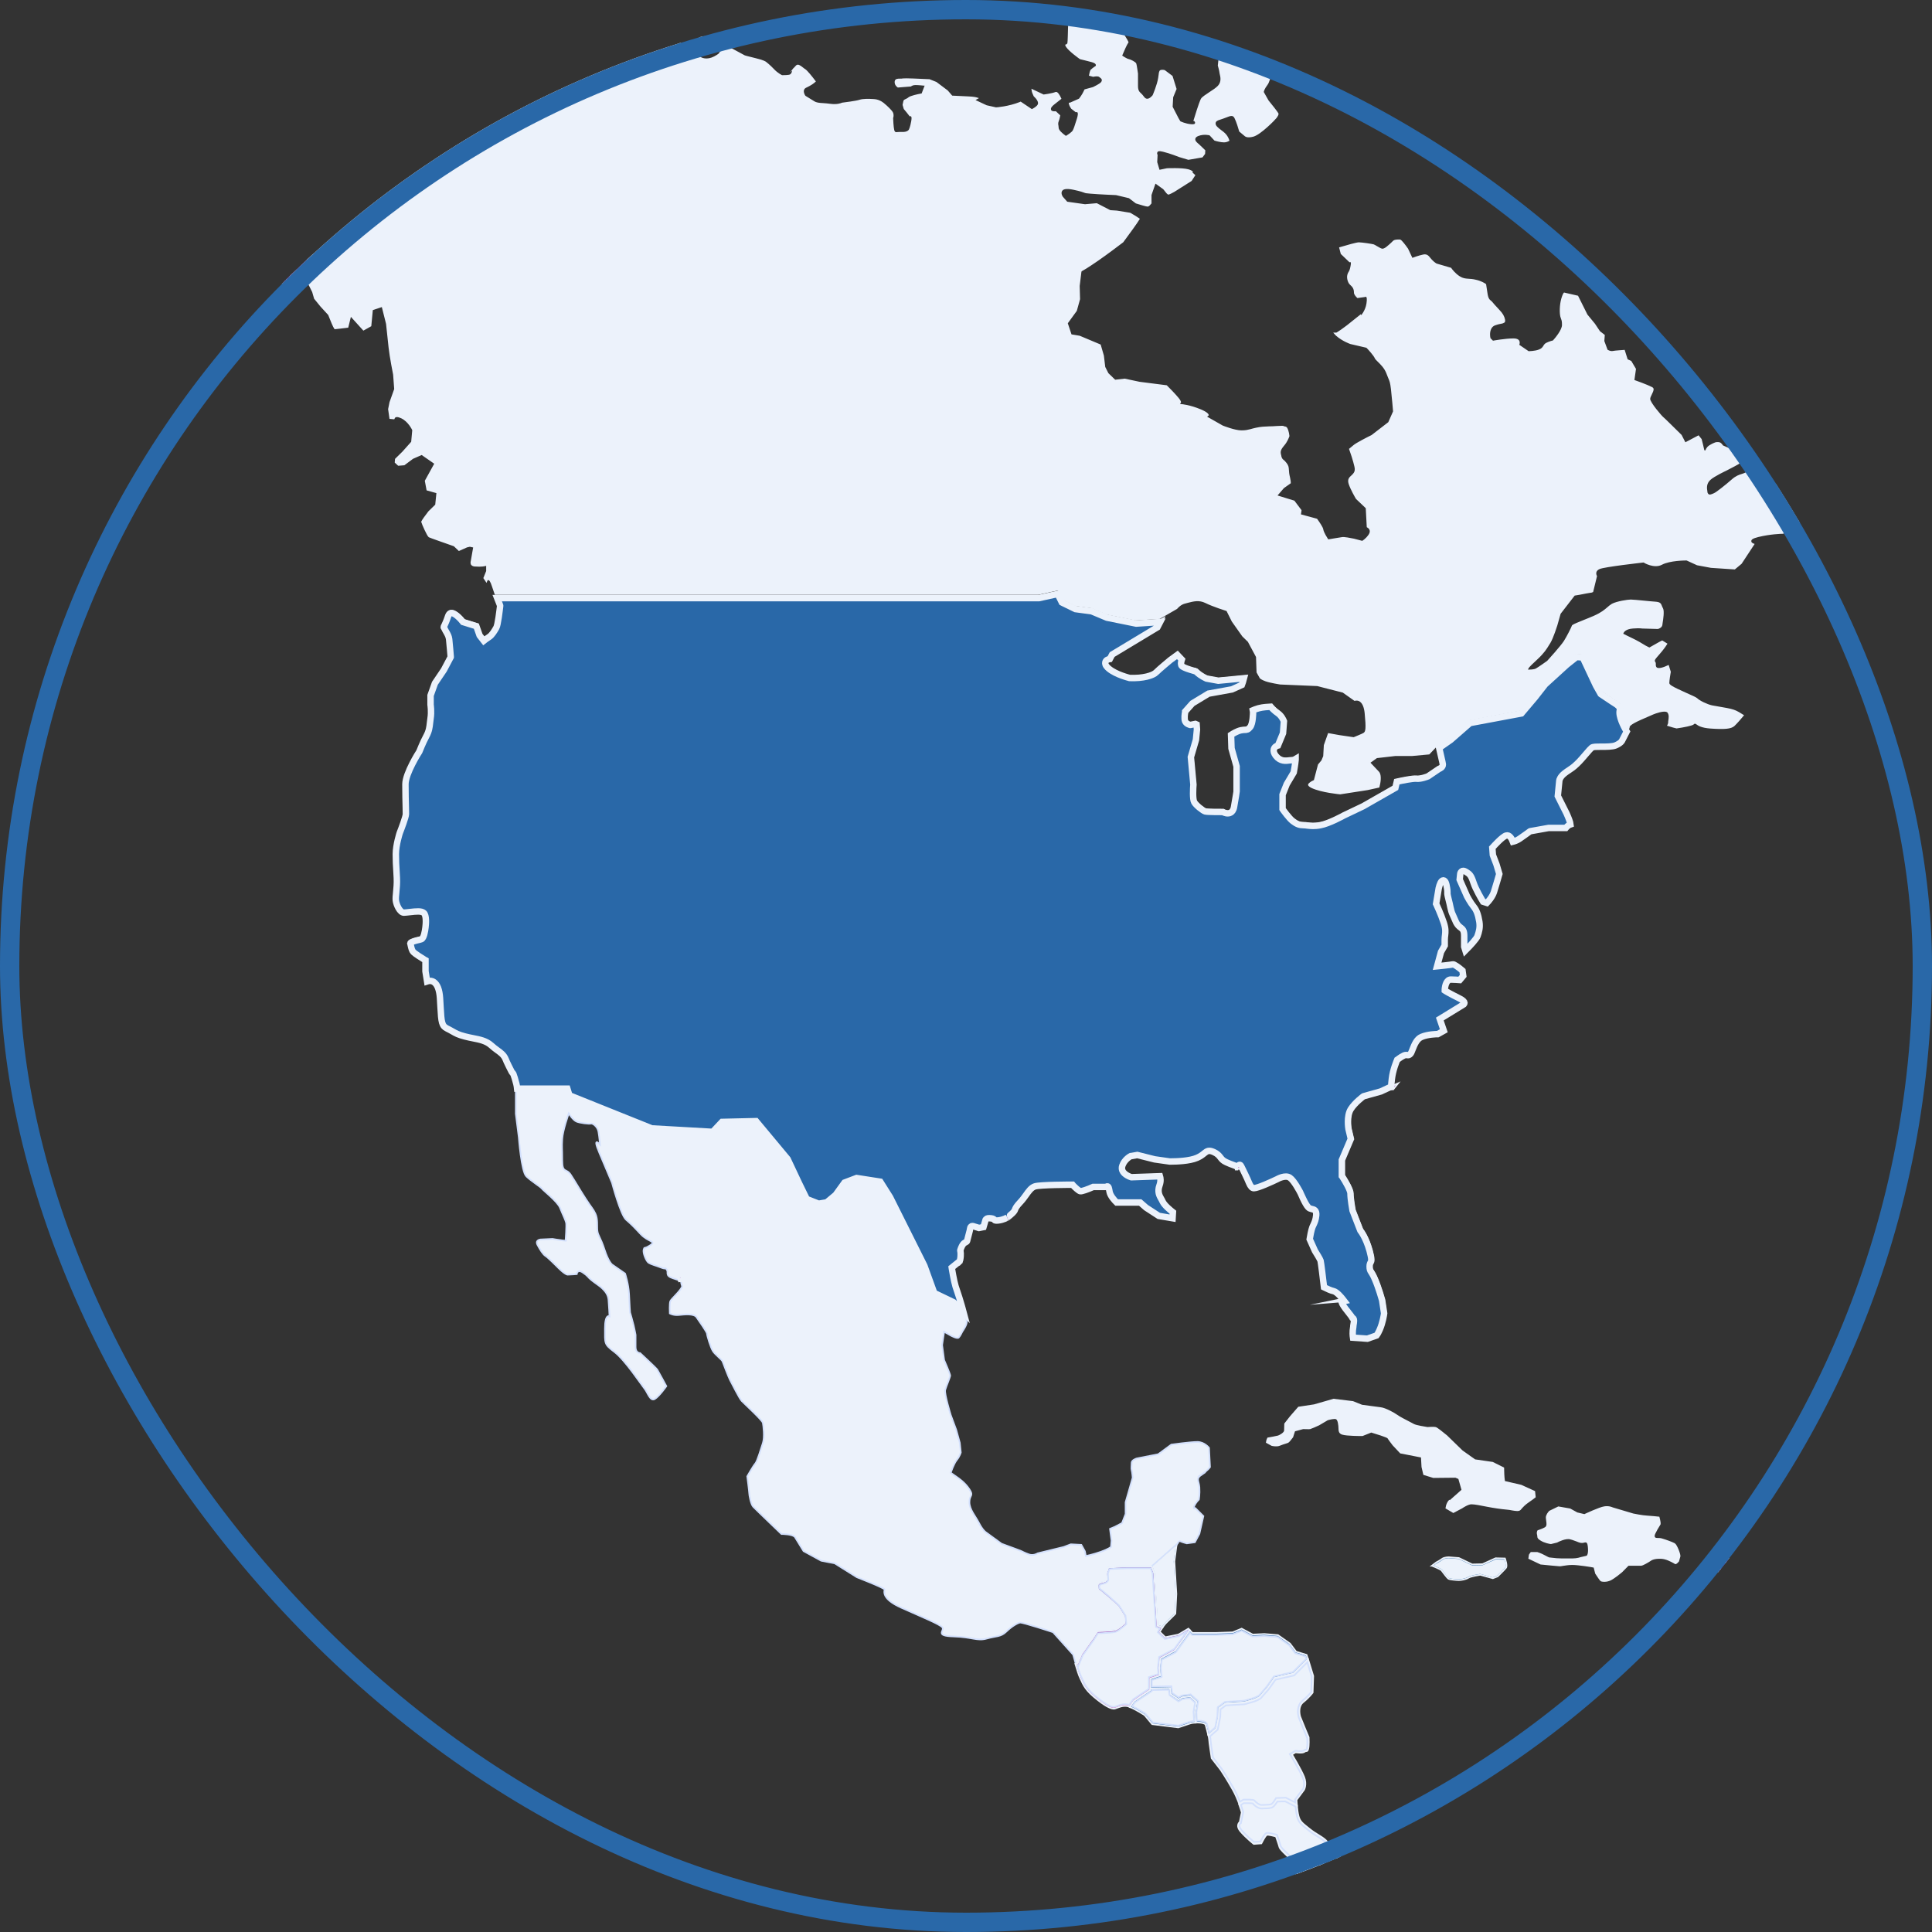 <svg width="300" height="300" viewBox="0 0 300 300" fill="none" xmlns="http://www.w3.org/2000/svg">
<rect x="0" y="0" width="300" height="300" fill="#333333" stroke="none"/>
<g clip-path="url(#clip0_206_3782)">
<path d="M222.363 243.126C222.363 243.126 223.686 243.664 223.841 243.838C223.996 244.011 224.7 245.035 224.94 245.156C225.179 245.278 226.221 245.365 226.545 245.365C226.869 245.365 227.643 245.243 228.024 244.983C228.418 244.74 229.854 244.532 229.854 244.532L231.812 245.07L232.558 244.775C232.558 244.775 233.572 243.786 233.839 243.456C234.107 243.126 233.685 241.999 233.685 241.999L232.234 241.964L230.206 242.884L228.601 242.918L226.531 241.929L224.968 241.808C224.968 241.808 224.264 241.808 223.954 242.051C223.644 242.294 223.01 242.623 223.01 242.623L222.349 243.126H222.363Z" fill="#2968A8" stroke="#ECF2FB" stroke-width="0.25" stroke-miterlimit="10"/>
<path d="M267.171 244.133L267.847 244.653L269.41 244.792L271.128 244.601L272.325 243.942L272.142 243.022C272.142 243.022 271.41 242.71 271.255 242.71H269.776L268.861 242.294C268.861 242.294 267.692 242.328 267.383 242.38C267.073 242.433 266.284 242.901 266.284 242.901L267.171 244.115V244.133Z" fill="url(#paint0_linear_206_3782)" stroke="#ECF2FB" stroke-width="0.25" stroke-miterlimit="10"/>
<path d="M105.638 198.624C105.638 198.624 105.638 198.693 105.638 198.728C105.638 198.693 105.638 198.658 105.638 198.624Z" fill="url(#paint1_linear_206_3782)" stroke="#ECF2FB" stroke-width="0.25" stroke-miterlimit="10"/>
<path d="M72.884 6.905L72.954 6.801C72.799 6.801 72.476 6.68 72.476 6.68L72.884 6.905Z" fill="url(#paint2_linear_206_3782)" stroke="#ECF2FB" stroke-width="0.25" stroke-miterlimit="10"/>
<path d="M105.638 198.624C105.638 198.624 105.638 198.572 105.638 198.554C105.638 198.554 105.638 198.589 105.638 198.624Z" fill="url(#paint3_linear_206_3782)" stroke="#ECF2FB" stroke-width="0.25" stroke-miterlimit="10"/>
<path d="M72.49 6.68C72.49 6.68 72.814 6.784 72.969 6.801L73.011 6.732C72.912 6.628 72.532 6.42 71.603 5.951C68.997 4.685 68.166 6.836 67.857 6.836C67.547 6.836 66.195 6.506 66.195 6.506L64.787 5.795L62.646 5.517L60.675 4.58C60.675 4.58 58.535 4.025 58.014 4.077C57.492 4.129 57.07 4.303 56.042 4.251C55 4.199 55.366 4.632 55 4.199C54.634 3.765 54.324 2.603 54.324 2.603L54.014 1.44C54.014 1.44 52.874 1.11 52.719 1.162C52.564 1.215 51.775 1.336 51.775 1.336L51.353 0.677L51.142 0.503H48.325L46.875 1.891L45.988 2.828L43.749 2.88L42.861 2.828L41.242 2.603L40.622 3.158C40.622 3.158 40.524 3.591 39.89 3.991C39.271 4.372 38.327 4.494 38.327 4.494L36.82 4.164C36.82 4.164 36.975 3.886 36.299 4.164C35.623 4.442 35.68 4.39 35.356 4.494C35.046 4.598 35.722 5.153 34.891 5.153C34.06 5.153 33.229 5.049 33.229 5.049C33.229 5.049 33.328 3.609 32.187 4.771C31.047 5.934 30.99 6.315 30.779 6.437C30.568 6.558 28.076 7.495 28.076 7.495C28.076 7.495 27.343 7.929 26.569 8.05C25.794 8.172 23.752 8.155 23.752 8.155L20.936 8.588L18.12 8.814L16.303 10.202L14.641 11.087C14.641 11.087 15.74 11.746 16.669 12.145C17.599 12.544 18.176 13.255 18.176 13.255L18.387 14.852C18.387 14.852 18.486 16.448 18.542 16.673C18.598 16.899 19.007 17.662 19.007 17.662L20.26 18.166L20.359 18.721L19.471 19.71L18.852 19.606L18.232 19.276L16.937 17.558L16.162 16.847C16.162 16.847 16.064 16.465 15.951 16.951C15.838 17.437 15.852 18.391 16.106 18.998C16.359 19.606 16.88 19.935 16.416 20.386C15.951 20.837 14.754 21.046 14.754 21.046C14.754 21.046 13.092 20.664 12.726 20.543C12.36 20.438 10.952 20.369 10.952 20.369L10.53 19.536H8.445L3.291 21.202L-0.299 21.427C-0.299 21.427 -0.609 21.375 -0.722 22.312C-0.835 23.249 -0.623 24.082 -0.468 24.516C-0.314 24.949 -0.468 25.505 -0.314 25.557C-0.159 25.609 3.024 25.99 3.024 25.99L4.531 26.875L6.671 26.546L8.389 25.106C8.389 25.106 9.53 24.724 9.586 24.88C9.642 25.053 10.163 24.706 9.741 25.661C9.318 26.598 8.643 27.205 8.643 27.205C8.643 27.205 9.783 25.817 8.276 27.587C6.77 29.356 6.249 29.686 5.882 29.79C5.516 29.894 3.277 30.293 3.277 30.293L1.038 30.623L-0.933 30.953C-0.933 30.953 -5.777 32.393 -5.932 32.393C-6.087 32.393 -7.34 33 -7.34 33L-7.552 34.266L-9.579 35.325L-11.297 35.984C-11.297 35.984 -11.917 36.643 -12.494 37.476C-13.072 38.309 -13.227 38.309 -12.959 38.968C-12.706 39.628 -12.494 41.12 -12.706 41.501C-12.917 41.883 -14.269 40.998 -13.128 42.213C-11.987 43.427 -12.142 43.375 -12.142 43.375C-12.142 43.375 -12.044 43.601 -11.565 43.427C-11.1 43.254 -9.27 42.369 -9.27 42.369C-9.27 42.369 -8.65 40.495 -7.805 41.102C-6.974 41.71 -6.664 41.484 -7.073 42.213C-7.495 42.924 -7.904 43.375 -8.368 43.601C-8.833 43.826 -10.34 45.527 -10.34 45.527L-10.551 46.793L-11.128 47.678L-12.903 48.511C-12.903 48.511 -12.959 48.459 -13.156 48.788C-13.353 49.118 -14.452 49.292 -13.311 49.292C-12.171 49.292 -11.382 49.118 -11.382 49.118C-11.382 49.118 -10.706 48.945 -10.34 48.563C-9.974 48.181 -9.396 47.626 -9.396 47.626L-8.298 47.522C-8.298 47.522 -7.002 47.296 -6.833 48.233C-6.679 49.17 -6.679 49.222 -6.58 49.396C-6.481 49.569 -6.327 49.899 -6.327 49.899L-5.439 50.176L-5.017 49.951L-3.721 48.84L-2.468 48.667L-1.848 49.448L-3.468 51.322L-8.256 53.421C-8.256 53.421 -10.551 55.017 -11.438 55.746C-12.325 56.457 -14.353 57.62 -14.353 57.62C-14.353 57.62 -17.113 58.834 -17.268 58.938C-17.423 59.042 -17.634 58.834 -17.789 59.493C-17.944 60.153 -17.423 60.049 -18.043 60.76C-18.662 61.471 -20.38 63.085 -19.183 63.362L-15.438 62.2C-15.438 62.2 -14.029 60.881 -13.565 60.534C-13.1 60.187 -11.537 59.875 -11.537 59.875L-10.129 58.383L-5.524 57.394L-4.271 55.989L-3.257 54.826L4.39 52.762C4.39 52.762 5.643 52.102 5.643 51.842C5.643 51.582 6.037 50.437 6.037 50.437L8.15 49.361L9.164 46.55L13.304 45.232L17.599 42.82L21.499 40.339L24.625 39.593L24.935 39.922L23.527 41.085L21.26 42.247L19.148 43.497L17.894 44.659L18.134 46.151C17.669 46.568 16.655 47.227 16.655 47.227L17.43 47.73L18.908 47.556L20.162 46.568L22.654 45.995C22.654 45.995 22.964 44.746 24.837 44.416C26.709 44.087 26.949 44 26.949 44L27.188 42.005L29.61 40.755L30.554 40.512L34.229 41.675L35.863 42.993L44.889 43.757L72.884 6.905L72.476 6.68H72.49Z" fill="url(#paint4_linear_206_3782)" stroke="#ECF2FB" stroke-width="0.25" stroke-miterlimit="10"/>
<path d="M73.01 6.749L72.968 6.819C73.039 6.819 73.067 6.819 73.01 6.749Z" fill="url(#paint5_linear_206_3782)" stroke="#ECF2FB" stroke-width="0.25" stroke-miterlimit="10"/>
<path d="M105.652 198.728C105.652 198.728 105.652 198.797 105.652 198.814C105.652 198.78 105.652 198.745 105.652 198.728Z" fill="url(#paint6_linear_206_3782)" stroke="#ECF2FB" stroke-width="0.25" stroke-miterlimit="10"/>
<path d="M105.667 198.953C105.667 198.953 105.667 198.918 105.667 198.884C105.667 198.901 105.667 198.936 105.667 198.953Z" fill="url(#paint7_linear_206_3782)" stroke="#ECF2FB" stroke-width="0.25" stroke-miterlimit="10"/>
<path d="M88.205 170.291L101.118 175.479L110.694 176.034L112.158 174.49L117.256 174.385L122.044 180.128L123.818 183.893L125.071 186.426L127.043 187.207L128.394 186.982L129.845 185.767L131.197 183.893L132.971 183.234L136.506 183.789L137.97 186.114L143.279 196.715L144.842 201.018L147.856 202.458L149.827 204.453L149.954 204.505C149.827 203.985 149.644 203.308 149.461 202.614C149.151 201.452 148.757 200.376 148.517 199.63C148.278 198.884 147.968 196.975 147.968 196.975L148.912 196.229C148.912 196.229 148.996 196.802 149.222 195.813C149.461 194.824 149.306 194.147 149.306 194.147C149.306 194.147 149.545 193.401 149.855 193.228C150.165 193.054 150.25 193.054 150.32 192.811C150.404 192.568 150.559 191.892 150.714 191.319C150.869 190.747 150.714 190.573 151.179 190.747C151.644 190.92 151.953 190.99 151.953 190.99L152.812 190.816L153.207 189.567C153.207 189.567 153.207 189.393 153.826 189.48C154.446 189.567 153.981 189.896 154.925 189.81C155.868 189.723 156.488 189.307 156.488 189.307C156.488 189.307 157.262 188.734 157.586 188.318C157.896 187.901 157.586 187.901 158.53 186.912C159.473 185.923 159.938 184.761 160.712 184.501C161.487 184.24 166.416 184.258 166.416 184.258C166.416 184.258 167.274 185.177 167.669 185.247C168.063 185.333 169.781 184.587 169.781 184.587H171.893C171.893 184.587 171.893 184.171 172.048 185.09C172.203 186.01 173.302 186.999 173.302 186.999H176.977L177.836 187.745L179.864 189.064L182.286 189.48L182.37 188.075C182.37 188.075 181.047 187.086 180.737 186.409C180.427 185.75 179.878 185.247 180.272 184.171C180.666 183.095 180.272 182.349 180.272 182.349L175.738 182.523C175.738 182.523 174.175 182.02 174.484 181.117C174.794 180.198 175.653 179.799 175.653 179.799L176.597 179.625L179.258 180.285L181.596 180.614C181.596 180.614 184.483 180.701 185.975 180.042C187.468 179.382 187.299 178.636 188.397 179.122C189.496 179.625 189.256 180.198 190.355 180.701C191.453 181.204 191.298 181.031 192.157 181.447C193.016 181.863 192.002 180.042 193.101 182.28C194.199 184.518 193.96 184.761 194.734 184.761C195.509 184.761 198.41 183.355 198.41 183.355C198.41 183.355 199.578 182.696 200.212 183.113C200.832 183.529 201.775 185.351 201.775 185.351C201.775 185.351 202.479 187.086 203.028 187.676C203.578 188.248 204.282 187.762 204.197 188.665C204.113 189.584 203.887 189.827 203.648 190.4C203.409 190.972 203.183 192.464 203.183 192.464L204.042 194.373C204.042 194.373 204.817 195.622 204.901 195.865C204.986 196.108 205.45 200.098 205.45 200.098C205.45 200.098 206.619 200.671 207.084 200.758C207.549 200.844 208.337 201.833 208.337 201.833C208.337 201.833 207.943 201.92 208.337 202.666C208.731 203.412 209.816 204.575 209.9 204.818C209.985 205.06 210.21 204.488 209.985 205.806C209.745 207.125 209.985 207.871 209.985 207.871L212.407 208.045L213.815 207.541C213.815 207.541 213.97 207.715 214.519 206.466C215.068 205.217 215.223 203.811 215.223 203.811L214.913 201.747C214.913 201.747 214.364 199.751 213.745 198.346C213.125 196.941 212.97 197.27 212.97 196.524C212.97 195.778 213.59 196.281 212.97 194.043C212.351 191.805 211.492 190.816 211.492 190.816L210.323 187.832C210.323 187.832 210.013 186.097 210.013 185.264C210.013 184.431 208.689 182.453 208.689 182.453V180.128L210.097 176.815L209.703 175.149C209.703 175.149 209.393 173.327 210.013 172.338C210.633 171.349 211.886 170.43 211.886 170.43L214.547 169.684L216.336 168.851C216.336 168.851 216.265 168.816 216.42 167.532C216.575 166.127 217.195 164.722 217.195 164.722C217.195 164.722 218.054 164.062 218.363 164.062C218.673 164.062 218.828 164.236 219.222 163.819C219.617 163.403 219.842 161.668 220.856 161.251C221.87 160.835 223.348 160.835 223.348 160.835L224.517 160.176L223.898 158.354L227.418 156.203C227.418 156.203 228.277 155.543 226.799 154.797C225.32 154.051 224.616 153.635 224.616 153.635C224.616 153.635 224.7 152.386 225.32 152.386C225.94 152.386 226.799 152.472 226.799 152.472L227.503 151.64L227.348 150.564C227.348 150.564 226.024 149.401 225.63 149.488C225.235 149.575 223.517 149.731 223.517 149.731L223.982 147.996L224.602 146.92V145.931C224.602 145.099 224.912 144.613 224.447 143.19C223.982 141.785 223.278 140.293 223.278 140.293L223.672 137.968C223.672 137.968 224.137 136.059 224.447 137.551C224.757 139.043 224.362 138.124 224.757 139.703C225.151 141.282 225.066 141.438 225.461 142.271C225.855 143.103 225.855 143.346 226.32 143.936C226.784 144.509 227.179 144.266 227.179 145.341V147.076L227.489 148.065C227.489 148.065 229.446 146.157 229.671 145.498C229.911 144.838 230.136 144.092 229.981 143.086C229.826 142.097 229.587 141.264 229.038 140.605C228.488 139.946 228.024 139.026 228.024 139.026L226.925 136.545L227.01 135.799C227.01 135.799 227.01 135.296 227.559 135.625C228.108 135.955 228.263 136.042 228.657 137.204C229.052 138.367 230.22 140.275 230.22 140.275L230.995 140.518C230.995 140.518 231.938 139.599 232.248 138.61C232.558 137.621 233.107 135.712 233.107 135.712L232.643 134.133L232.093 132.728L232.009 131.739C232.009 131.739 233.417 130.16 233.966 130.004C234.515 129.831 234.825 130.993 234.825 130.993C234.825 130.993 235.445 130.906 236.078 130.49C236.698 130.073 237.712 129.327 237.712 129.327L240.528 128.824H243.26C243.26 128.824 243.655 128.321 244.035 128.252C244.429 128.165 243.486 126.187 243.486 126.187L242.162 123.532L242.401 121.208C242.401 121.208 242.486 120.791 243.105 120.288C243.725 119.785 244.204 119.629 245.063 118.796C245.922 117.963 247.02 116.558 247.33 116.315C247.64 116.072 250.062 116.402 251.005 115.985C251.949 115.569 252.104 115.152 252.104 115.152L252.92 113.539L252.653 113.07C252.653 113.07 251.554 111.162 251.794 110.329C252.033 109.496 251.019 109.01 250.625 108.75C250.231 108.507 248.752 107.501 248.752 107.501L248.048 106.252L245.936 101.775L244.767 101.689L243.204 102.938L239.852 106.009L238.219 108.074L236.191 110.485L228.221 111.977L225.179 114.632L223.25 115.968C223.532 117.165 223.855 118.553 223.855 118.692C223.855 118.935 223.391 119.108 223.391 119.108L221.673 120.271C221.673 120.271 220.659 120.687 219.955 120.6C219.251 120.514 216.758 121.103 216.758 121.103L216.519 122.092L211.604 124.903L208.633 126.308C208.633 126.308 206.366 127.558 205.042 127.801C203.718 128.043 203.085 127.801 202.465 127.801C201.845 127.801 201.451 127.627 200.902 127.228C200.353 126.812 199.423 125.493 199.423 125.493V123.428L200.043 121.849L201.141 120.028C201.141 120.028 201.381 118.865 201.451 117.963C201.536 117.044 201.212 117.72 200.677 117.72C200.142 117.72 199.114 118.137 198.339 117.148C197.565 116.159 198.649 115.985 198.649 115.985L199.508 113.921L199.663 111.925C199.663 111.925 199.353 111.006 198.649 110.52C197.945 110.017 197.48 109.444 197.48 109.444C197.48 109.444 196.311 109.444 195.452 109.687C194.593 109.93 194.354 110.103 194.354 110.103L194.438 110.52C194.438 110.52 194.438 112.186 194.044 112.671C193.65 113.174 193.495 112.914 192.72 113.088C191.946 113.261 191.002 113.921 191.002 113.921L191.087 116.245L191.861 118.987V122.89C191.861 122.89 191.707 123.879 191.467 125.215C191.228 126.534 189.989 125.788 189.989 125.788C189.989 125.788 187.566 125.788 187.257 125.701C186.947 125.614 185.933 124.782 185.694 124.383C185.454 123.984 185.609 121.815 185.609 121.815L185.215 117.581L185.989 114.927L186.144 113.261L186.06 112.272L185.665 112.099L184.891 112.272C184.891 112.272 184.426 112.186 184.271 111.856C184.116 111.526 184.271 110.607 184.271 110.607L185.285 109.444L187.707 107.952L191.383 107.293L193.016 106.547C193.016 106.547 193.41 105.558 193.481 104.968L189.186 105.384L187.383 105.055C187.383 105.055 186.609 104.725 185.975 104.135C185.356 103.563 185.511 103.892 185.511 103.892C185.511 103.892 183.708 103.389 183.638 103.146C183.553 102.903 183.793 102.313 183.793 102.313L182.849 101.324L181.596 102.244C181.596 102.244 179.793 103.736 179.413 104.152C179.019 104.569 177.54 105.072 175.428 104.985C175.428 104.985 173.4 104.482 172.302 103.58C171.203 102.66 172.457 102.591 172.457 102.591L172.851 101.845L177.146 99.277L179.878 97.611L180.709 95.981L180.188 96.275L176.442 96.518L171.907 95.599L169.57 94.61L167.077 94.28L165.05 93.291L164.345 91.886L161.304 92.545H76.869C77.193 93.43 77.446 94.037 77.446 94.037C77.446 94.037 77.136 96.848 76.897 97.264C76.658 97.681 76.278 98.34 75.883 98.583C75.489 98.826 75.179 99.086 75.179 99.086L74.714 98.514L74.405 97.594L74.165 96.935L72.053 96.275C72.053 96.275 70.025 93.621 69.391 95.529C68.758 97.438 68.532 97.022 68.842 97.681C69.152 98.34 69.462 98.67 69.546 99.26C69.631 99.832 69.786 101.914 69.786 101.914L68.772 103.823L67.364 105.887L66.66 107.883V109.375C66.66 109.375 66.814 110.451 66.66 111.439C66.505 112.428 66.575 113.105 66.04 114.094C65.491 115.083 64.942 116.506 64.942 116.506C64.942 116.506 62.759 119.906 62.759 121.728C62.759 123.55 62.843 125.961 62.843 126.361C62.843 126.76 61.9 129.171 61.9 129.171C61.9 129.171 61.28 131.08 61.28 132.572C61.28 134.064 61.365 134.81 61.435 136.302C61.52 137.794 61.196 139.043 61.28 139.789C61.365 140.536 61.984 141.941 62.759 141.941C63.533 141.941 65.251 141.524 65.73 141.941C66.195 142.357 65.815 145.341 65.42 145.498C65.026 145.671 63.393 145.827 63.547 146.487C63.702 147.146 63.787 147.649 64.097 147.979C64.406 148.308 65.899 149.228 65.899 149.228V150.807L66.209 152.715C66.209 152.715 67.927 151.64 68.166 154.953C68.406 158.267 68.251 159.343 69.42 159.933C70.588 160.523 70.673 160.766 72.236 161.182C73.799 161.598 75.207 161.598 76.221 162.501C77.235 163.403 78.024 163.663 78.404 164.565C78.784 165.468 78.559 164.982 79.178 166.231C79.798 167.48 79.418 166.231 79.798 167.48C80.08 168.382 80.164 168.764 80.178 169.302H88.022L88.332 170.291H88.205Z" fill="url(#paint8_linear_206_3782)" stroke="#ECF2FB" stroke-width="0.25" stroke-miterlimit="10"/>
<path d="M178.836 243.265L179.202 244.254L179.723 252.426L180.512 252.704C180.709 252.426 180.962 252.096 181.258 251.819C181.962 251.16 182.511 250.57 182.511 250.57L182.666 247.499L182.357 242.45L182.666 240.125C182.666 240.125 182.709 239.865 182.793 239.639L178.695 243.248H178.822L178.836 243.265Z" fill="#2968A8" stroke="#ECF2FB" stroke-width="0.25" stroke-miterlimit="10"/>
<path d="M186.567 228.969C187.581 228.31 187.89 227.806 187.89 227.806L187.736 224.822C187.736 224.822 187.031 223.903 185.933 223.903C184.835 223.903 181.877 224.319 181.877 224.319L179.85 225.811L176.498 226.47C176.498 226.47 175.724 226.713 175.724 227.13C175.724 227.546 175.639 228.049 175.724 228.292C175.808 228.535 175.879 229.455 175.879 229.455L174.78 233.272V235.093L174.231 236.499L173.133 237.071L172.358 237.401L172.598 239.223L172.513 240.212C172.513 240.212 172.119 240.541 170.95 240.958C169.781 241.374 168.612 241.617 168.612 241.617L168.457 240.871L167.908 239.882L166.275 239.795L165.176 240.212L161.121 241.201C161.121 241.201 160.501 241.617 159.797 241.374C159.093 241.131 158.628 240.871 158.628 240.871L158.009 240.628L155.516 239.709L153.024 237.887C153.024 237.887 152.559 237.557 152.01 236.481C151.461 235.406 150.531 234.417 150.531 233.254C150.531 232.092 151.235 232.335 150.531 231.259C149.827 230.183 148.813 229.524 148.574 229.351C148.334 229.177 147.63 228.691 147.63 228.691C147.63 228.691 148.095 227.286 148.574 226.696C149.039 226.123 149.193 225.534 149.193 225.534L149.039 224.041L148.489 222.046L147.63 219.721C147.63 219.721 146.616 216.407 146.771 215.835C146.926 215.262 147.546 213.84 147.546 213.597C147.546 213.354 146.602 211.185 146.602 211.185L146.293 208.86L146.602 206.795L147.616 207.368C147.616 207.368 148.63 207.941 148.87 207.698C149.109 207.455 149.419 206.778 149.419 206.778C149.419 206.778 150.123 205.789 150.123 205.286C150.123 205.078 150.067 204.783 149.996 204.436L149.869 204.384L147.898 202.389L144.884 200.948L143.321 196.646L138.012 186.045L136.548 183.72L133.013 183.165L131.239 183.824L129.887 185.698L128.437 186.912L127.085 187.138L125.113 186.357L123.86 183.824L122.086 180.059L117.298 174.316L112.2 174.42L110.736 175.964L101.16 175.409L88.247 170.221L87.937 169.233H80.094C80.094 169.441 80.094 169.684 80.094 169.979V172.963L80.558 176.606C80.558 176.606 80.953 181.915 81.727 182.661C82.502 183.408 83.994 184.327 84.149 184.57C84.304 184.813 86.571 186.565 86.966 187.554C87.36 188.543 87.825 189.463 87.909 189.879C87.994 190.296 87.825 192.62 87.825 192.62C87.825 192.62 88.219 192.707 87.43 192.62C86.656 192.534 85.797 192.378 85.797 192.378L83.924 192.464C83.924 192.464 83.065 192.551 83.459 193.297C83.854 194.043 84.318 194.789 84.713 195.032C85.107 195.275 86.431 196.611 86.431 196.611C86.431 196.611 87.684 197.93 88.149 197.93C88.613 197.93 89.557 197.843 89.557 197.843C89.557 197.843 89.641 197.01 90.5 197.6C91.359 198.172 91.204 198.259 91.824 198.762C92.444 199.266 93.232 199.751 93.542 200.081C93.852 200.411 94.401 200.914 94.485 201.816C94.57 202.736 94.64 204.384 94.64 204.384C94.64 204.384 93.936 203.967 93.936 206.292C93.936 208.617 93.781 208.704 95.415 209.936C97.048 211.168 99.625 215.071 100.104 215.661C100.569 216.234 100.963 217.657 101.667 217.24C102.371 216.824 103.47 215.245 103.47 215.245C103.47 215.245 102.216 212.92 102.061 212.677C101.907 212.434 99.4 210.109 99.4 210.109C99.4 210.109 98.696 210.109 98.696 209.19V207.281C98.696 207.281 98.541 206.448 98.386 205.789C98.231 205.13 97.837 203.794 97.837 203.794C97.837 203.794 97.752 202.631 97.682 200.983C97.597 199.318 97.062 197.756 97.062 197.756L95.035 196.351C95.035 196.351 94.485 195.934 93.866 194.026C93.246 192.117 92.852 191.874 92.767 191.128C92.683 190.382 92.852 189.307 92.458 188.474C92.063 187.641 91.908 187.641 90.894 186.062C89.881 184.483 89.331 183.494 88.627 182.419C87.923 181.343 87.304 182.245 87.304 180.18C87.304 178.116 87.219 178.272 87.304 176.867C87.388 175.461 88.318 172.893 88.318 172.893C88.318 172.893 88.937 173.882 89.486 174.143C90.035 174.386 91.514 174.559 91.754 174.472C91.993 174.386 92.767 174.889 92.922 175.721C93.077 176.554 93.162 177.717 93.162 177.717C93.162 177.717 91.908 176.311 93.077 179.035C94.246 181.777 95.035 183.668 95.035 183.668C95.035 183.668 96.358 188.647 97.217 189.393C98.076 190.139 98.316 190.382 99.484 191.631C100.653 192.881 101.977 192.707 100.963 193.366C99.949 194.026 100.104 193.54 99.949 194.026C99.794 194.529 100.343 195.848 100.724 196.09C101.118 196.333 101.822 196.507 102.681 196.836C103.54 197.166 103.23 196.75 103.54 197.166C103.85 197.583 103.23 198.086 104.484 198.485L105.737 198.901C105.821 199.89 106.131 199.56 105.652 200.22C105.188 200.879 104.244 201.712 104.089 202.042C103.934 202.371 104.005 203.95 104.005 203.95C104.005 203.95 104.554 204.28 105.413 204.193C106.272 204.106 107.751 203.95 108.145 204.523C108.539 205.095 109.778 206.847 109.778 207.09C109.778 207.333 110.328 209.242 110.722 209.832C111.116 210.404 112.13 211.15 112.2 211.411C112.285 211.653 113.144 213.892 113.369 214.308C113.609 214.724 114.777 217.119 115.172 217.535C115.566 217.952 118.368 220.519 118.453 220.936C118.537 221.352 118.763 223.174 118.453 224.093C118.143 225.013 117.594 226.904 117.284 227.251C116.974 227.598 116.031 229.246 116.031 229.246C116.031 229.246 116.34 231.658 116.34 231.901C116.34 232.144 116.58 233.567 116.96 233.966C117.354 234.382 121.34 238.199 121.34 238.199C121.34 238.199 123.142 238.199 123.452 238.702C123.762 239.205 124.775 240.854 124.775 240.854L127.507 242.346L129.62 242.762L133.056 244.914C133.056 244.914 137.351 246.579 137.351 246.822C137.351 247.065 136.801 248.227 139.928 249.633C143.054 251.038 145.941 252.201 146.335 252.704C146.729 253.207 145.082 254.022 148.053 254.109C151.024 254.196 151.728 254.855 153.207 254.439C154.685 254.022 155.389 254.196 156.248 253.363C157.107 252.53 157.966 252.044 158.361 251.958C158.755 251.871 163.515 253.45 163.515 253.45L166.641 256.937C166.641 256.937 166.824 257.596 167.049 258.377L167.401 258.325L168.021 256.833L169.795 254.352L170.471 253.311C170.471 253.311 172.809 253.259 173.288 253.085C173.752 252.912 174.738 252.044 174.738 252.044L174.639 250.986L173.654 249.442L172.034 248.002L171.57 247.62L170.584 246.787L170.527 246.128C170.527 246.128 170.584 245.798 171.203 245.694C171.823 245.59 171.936 245.313 171.936 245.313L171.879 244.324L172.189 243.387L174.893 243.283H178.765L182.863 239.674C182.948 239.448 183.089 239.257 183.272 239.327C183.666 239.5 184.285 239.656 184.285 239.656L185.539 239.483L186.243 238.164L186.862 235.423L185.609 234.174C185.609 234.174 185.215 234.417 185.454 233.844C185.694 233.272 186.158 232.855 186.158 232.855C186.158 232.855 186.313 232.022 186.243 230.947C186.158 229.871 185.623 229.628 186.637 228.951L186.567 228.969Z" fill="#ECF2FB" stroke="#D3E0FC" stroke-width="0.25" stroke-miterlimit="10"/>
<path d="M178.625 262.437V260.667L180.131 260.164L180.033 259.002L180.188 257.51L182.483 256.295L184.764 253.137L184.539 252.895L182.976 253.814L180.948 254.23L180.089 253.398C180.089 253.398 180.244 253.103 180.512 252.721L179.723 252.443L179.202 244.272L178.836 243.283H174.823L172.119 243.387L171.809 244.324L171.865 245.313C171.865 245.313 171.767 245.59 171.133 245.694C170.514 245.798 170.457 246.128 170.457 246.128L170.514 246.787L171.499 247.62L171.964 248.002L173.583 249.442L174.569 250.986L174.668 252.044C174.668 252.044 173.682 252.929 173.217 253.085C172.753 253.259 170.401 253.311 170.401 253.311L169.725 254.352L167.951 256.833L167.331 258.325L166.979 258.377C167.232 259.227 167.542 260.199 167.739 260.581C168.134 261.327 168.289 262.159 169.852 263.478C171.415 264.797 172.584 265.473 173.133 265.3C173.682 265.126 174.386 264.727 175.245 264.97C175.301 264.988 175.372 265.005 175.442 265.04L176.076 264.12L178.625 262.402V262.437Z" fill="url(#paint9_linear_206_3782)" stroke="#ECF2FB" stroke-width="0.25" stroke-miterlimit="10"/>
<path d="M185.807 264.259L184.821 263.374L183.568 263.547L182.99 263.877L181.793 263.044L181.695 262.107L178.625 262.177V262.437L176.076 264.155L175.442 265.074C176.33 265.404 177.738 266.323 177.738 266.323L178.907 267.729L182.962 268.232C182.962 268.232 183.666 267.989 184.68 267.659C184.976 267.555 185.314 267.503 185.638 267.486L185.539 265.803L185.793 264.259H185.807Z" fill="#2968A8" stroke="#ECF2FB" stroke-width="0.25" stroke-miterlimit="10"/>
<path d="M188.876 268.405L189.242 266.584L189.299 265.265L190.284 264.554L193.199 264.38C193.199 264.38 193.974 264.155 194.551 263.999C195.128 263.825 195.649 263.495 195.649 263.495L196.846 262.107L197.945 260.563L200.86 259.904L203.099 257.666L202.888 256.972L201.254 256.469L200.311 255.219L198.438 253.901L196.325 253.727L194.523 253.814L192.805 252.895L191.397 253.467L188.904 253.554H185.158L184.764 253.137L182.483 256.295L180.188 257.51L180.033 259.002L180.131 260.164L178.625 260.667V262.177L181.694 262.107L181.793 263.044L182.99 263.877L183.567 263.547L184.821 263.374L185.806 264.259L185.553 265.803L185.651 267.486C186.426 267.434 187.144 267.59 187.2 267.816C187.257 268.024 187.468 268.787 187.609 269.394L187.848 269.342L188.89 268.405H188.876Z" fill="#2968A8" stroke="#ECF2FB" stroke-width="0.25" stroke-miterlimit="10"/>
<path d="M194.65 279.804C194.734 279.926 195.396 280.585 195.931 280.551C196.48 280.516 197.185 280.551 197.494 280.377C197.804 280.204 198.241 279.457 198.241 279.457L199.607 279.423L201.381 280.308C201.339 279.839 201.325 279.492 201.325 279.492L202.493 277.913C202.493 277.913 202.958 277.081 202.493 275.918C202.029 274.756 200.621 272.431 200.621 272.431L201.17 272.101C201.17 272.101 202.268 272.275 202.578 272.014C202.888 271.771 202.972 272.101 203.127 271.598C203.282 271.095 203.212 269.776 203.212 269.776L202.592 268.284L201.888 266.549C201.888 266.549 201.423 265.057 202.353 264.311C203.296 263.565 203.831 262.819 203.831 262.819L203.916 260.251L203.113 257.631L200.874 259.869L197.959 260.529L196.861 262.073L195.664 263.461C195.664 263.461 195.143 263.79 194.565 263.964C193.988 264.137 193.213 264.346 193.213 264.346L190.299 264.519L189.313 265.23L189.256 266.549L188.89 268.371L187.848 269.308L187.609 269.36C187.693 269.689 187.75 269.984 187.75 270.106C187.75 270.435 188.144 273.003 188.144 273.003L189.552 274.825C189.552 274.825 190.496 276.23 191.425 277.896C191.862 278.659 192.186 279.475 192.425 280.117L193.101 279.683C193.101 279.683 194.579 279.648 194.664 279.77L194.65 279.804Z" fill="#ECF2FB" stroke="#ECF2FB" stroke-width="0.25" stroke-miterlimit="10"/>
<path d="M205.155 292.696L205.465 290.839L205.268 289.642L204.916 287.907L205.507 287.577L207.155 287.3C206.746 286.727 206.408 286.432 206.084 285.999C205.62 285.339 204.366 284.836 203.352 284.003C202.339 283.17 201.874 282.928 201.634 282.008C201.508 281.522 201.423 280.846 201.381 280.325L199.607 279.44L198.241 279.475C198.241 279.475 197.818 280.221 197.494 280.394C197.185 280.568 196.48 280.516 195.931 280.568C195.382 280.603 194.72 279.943 194.65 279.822C194.565 279.7 193.087 279.735 193.087 279.735L192.411 280.169C192.678 280.915 192.819 281.435 192.819 281.435L192.509 282.928C192.509 282.928 191.805 283.431 192.664 284.42C193.523 285.409 194.692 286.328 194.692 286.328L195.861 286.241C195.861 286.241 196.48 284.992 196.72 284.923C196.959 284.836 198.128 285.166 198.128 285.166C198.128 285.166 198.593 286.484 198.677 286.831C198.762 287.178 199.776 288.081 199.776 288.081L201.184 289.486L201.339 292.054L201.803 292.886C201.803 292.886 202.423 292.713 202.578 292.383C202.733 292.054 202.888 291.811 203.043 292.054C203.198 292.297 203.662 292.886 203.747 293.303C203.831 293.719 202.888 294.621 204.057 294.621H205.085L205.225 293.91L205.141 292.713L205.155 292.696Z" fill="#ECF2FB" stroke="#ECF2FB" stroke-width="0.25" stroke-miterlimit="10"/>
<path d="M225.686 298.49L225.954 297.415C225.954 297.415 226.348 296.964 226.855 297.12C227.362 297.293 228.024 297.363 228.024 297.363C228.024 297.363 228.066 296.946 228.108 296.53C228.151 296.114 228.151 295.749 228.151 295.454C228.151 295.159 228.066 294.535 228.066 294.535L227.798 293.251L228.122 292.539C227.827 292.14 227.432 291.672 227.01 291.186C226.306 290.353 225.531 289.191 225.137 288.618C224.743 288.046 223.813 287.785 223.813 287.785L220.997 287.612L219.363 287.699L218.504 288.358C218.504 288.358 217.181 288.931 215.843 289.607C214.519 290.267 213.815 290.683 213.181 290.683H210.52L208.098 290.509C208.098 290.509 208.492 289.763 207.788 288.358C207.549 287.89 207.338 287.543 207.14 287.265L205.493 287.543L204.901 287.872L205.253 289.607L205.451 290.804L205.141 292.661L205.225 293.858L205.084 294.569H207.028C207.802 294.569 210.774 295.142 210.774 295.142C210.774 295.142 210.774 295.558 211.238 295.888C211.703 296.218 212.872 296.304 212.872 296.304L213.646 297.97C213.646 297.97 215.364 299.289 215.758 299.046C216.153 298.803 216.378 298.543 216.378 298.057C216.378 297.571 216.463 297.068 216.139 296.322C215.829 295.576 215.125 295.003 215.589 294.587C216.054 294.17 216.139 294.084 216.758 293.927C217.378 293.754 217.772 293.685 217.857 293.424C217.941 293.164 217.857 292.106 217.857 292.106C217.857 292.106 217.462 291.689 218.096 291.273C218.716 290.856 219.814 290.44 220.279 290.353C220.743 290.267 221.842 291.186 222.236 291.342C222.63 291.516 223.095 291.845 223.335 292.262C223.574 292.678 223.954 293.008 224.039 293.424C224.123 293.841 223.954 294.673 223.954 294.673C223.954 294.673 223.644 296.079 224.039 296.495C224.306 296.79 224.813 298.473 225.095 299.445L225.362 299.393L225.672 298.473L225.686 298.49Z" fill="#ECF2FB" stroke="#ECF2FB" stroke-width="0.25" stroke-miterlimit="10"/>
<path d="M224.855 233.341C224.954 233.168 225.01 233.081 225.052 233.046L225.123 233.115L227.08 231.38L226.559 229.559L226.024 229.333L222.574 229.368L221.124 228.917L220.856 227.772L220.771 226.21L217.49 225.568L216.35 224.354C216.026 223.937 215.66 223.434 215.618 223.365C215.561 223.209 215.533 223.104 212.956 222.324H212.9L211.548 222.862C211.252 222.862 209.126 222.862 208.464 222.653C207.957 222.515 207.971 222.063 207.971 221.925C207.957 221.248 207.858 220.415 207.506 220.259C207.197 220.12 206.366 220.346 206.126 220.415L204.774 221.213C204.296 221.439 203.563 221.751 203.423 221.786C203.268 221.821 202.69 221.786 202.366 221.786H202.338L200.986 222.15L200.677 223.122C200.395 223.504 200.085 223.868 199.987 223.92C199.916 223.937 199.818 223.972 199.691 224.024C199.409 224.111 199.015 224.232 198.649 224.388C198.255 224.545 197.621 224.423 197.494 224.388L196.706 223.955C196.706 223.955 196.748 223.608 196.889 223.347C197.213 223.295 198.212 223.104 198.48 223.035C198.677 222.983 199.522 222.549 199.522 222.133C199.522 222.029 199.55 221.352 199.55 221.092L200.423 219.981L201.662 218.559L204.07 218.194L207.084 217.327L210.069 217.691L211.492 218.264H211.534C211.534 218.264 213.688 218.559 214.392 218.645C215.054 218.715 216.42 219.444 216.913 219.808C217.265 220.068 218.166 220.537 218.814 220.866C219.124 221.022 219.391 221.161 219.504 221.231C219.87 221.439 221.321 221.664 221.645 221.716C221.912 221.699 222.644 221.647 222.912 221.716C223.109 221.769 223.926 222.41 224.616 222.983L227.024 225.325L229.009 226.731L231.755 227.13L233.431 227.962C233.431 228.223 233.459 228.709 233.459 228.882C233.459 229.142 233.53 229.802 233.544 229.871L233.572 230.079L236.191 230.686L238.247 231.623L238.332 232.439C238.134 232.595 237.726 232.907 237.332 233.168C236.74 233.567 236.402 233.931 236.036 234.365C235.839 234.59 235.374 234.503 234.825 234.417C234.572 234.365 234.304 234.313 234.023 234.295C233.051 234.209 231.896 234.035 230.924 233.844C229.967 233.653 229.009 233.462 228.474 233.462C227.939 233.462 227.052 234.052 226.982 234.104L225.672 234.798L224.588 234.156C224.616 233.983 224.672 233.671 224.841 233.358L224.855 233.341Z" fill="#ECF2FB" stroke="#ECF2FB" stroke-width="0.25" stroke-miterlimit="10"/>
<path d="M223.123 242.901C223.123 242.901 223.771 242.554 224.095 242.294C224.278 242.137 224.743 242.085 224.968 242.085L226.489 242.207L228.573 243.213L230.22 243.179L232.276 242.276L233.53 242.311C233.685 242.762 233.741 243.213 233.671 243.283C233.431 243.56 232.6 244.393 232.431 244.549L231.784 244.809L229.854 244.272H229.812C229.657 244.306 228.319 244.497 227.897 244.757C227.545 244.983 226.799 245.104 226.517 245.104C226.151 245.104 225.179 245.018 225.01 244.914C224.898 244.844 224.475 244.289 224.292 244.029C224.151 243.838 224.039 243.682 223.982 243.63C223.855 243.508 223.348 243.265 222.884 243.057L223.095 242.901H223.123Z" fill="#ECF2FB" stroke="#ECF2FB" stroke-width="0.25" stroke-miterlimit="10"/>
<path d="M247.569 243.28H247.428C247.33 243.245 245.105 242.881 244.161 242.881C243.57 242.881 243.077 242.967 242.711 243.019C242.5 243.054 242.331 243.089 242.204 243.089C241.937 243.089 240.176 242.898 239.247 242.811L237.458 241.961L237.529 241.458C237.529 241.458 237.656 241.25 237.754 241.128H238.698C238.796 241.163 239.205 241.284 239.726 241.562C240.331 241.892 240.472 241.944 240.542 241.961L241.683 242.083L242.472 242.117H244.19C244.922 242.117 245.485 241.909 245.485 241.909L246.386 241.701L246.471 241.649C246.555 241.579 246.809 241.25 246.682 240.139C246.64 239.827 246.598 239.584 246.443 239.463C246.302 239.341 246.133 239.376 245.978 239.411C245.795 239.463 245.556 239.515 245.189 239.376L244.837 239.237C244.556 239.133 244.33 239.052 244.161 238.994L243.852 238.908C243.133 238.699 241.922 239.307 241.739 239.411L240.824 239.636C240.655 239.619 239.852 239.48 239.261 239.098C238.853 238.838 238.853 238.751 238.839 238.578C238.839 238.474 238.824 238.37 238.782 238.214C238.726 238.023 238.782 237.832 238.839 237.728C239.162 237.624 239.895 237.363 240.092 237.155C240.317 236.912 240.275 236.548 240.219 236.166C240.204 236.027 240.176 235.854 240.162 235.68C240.134 235.316 240.486 234.865 240.641 234.709L241.993 234.05L243.781 234.362L244.88 234.969L246.048 235.247L246.105 235.212C246.105 235.212 248.386 234.136 249.132 234.032C249.836 233.911 250.343 234.171 250.386 234.188L253.596 235.143C253.596 235.143 255.019 235.438 255.807 235.472C256.413 235.507 257.244 235.594 257.567 235.628C257.694 236.079 257.765 236.548 257.736 236.652C257.68 236.756 257.624 236.86 257.539 236.982C257.384 237.225 257.187 237.554 256.948 238.04C256.849 238.248 256.751 238.491 256.849 238.699C256.948 238.925 257.173 238.942 257.427 238.942C257.596 238.942 257.807 238.942 258.032 239.012C258.75 239.22 259.623 239.549 259.989 239.74C260.285 239.896 260.863 241.371 260.806 241.666C260.694 242.065 260.623 242.308 260.595 242.412C260.539 242.499 260.257 242.742 260.187 242.759C260.158 242.759 260.032 242.69 259.933 242.62C259.511 242.395 258.75 241.961 257.948 241.926C256.863 241.874 256.399 242.169 256.356 242.204C255.863 242.534 255.061 243.002 254.821 243.002H252.822L251.794 244.043C251.794 244.043 250.794 244.893 250.118 245.258C249.456 245.605 248.738 245.501 248.611 245.414C248.513 245.327 248.133 244.789 247.823 244.303L247.555 243.262L247.569 243.28Z" fill="#ECF2FB" stroke="#ECF2FB" stroke-width="0.25" stroke-miterlimit="10"/>
<path d="M271.156 244.879L272.593 244.098L272.339 242.814L272.227 242.762C272.001 242.658 271.438 242.45 271.269 242.45H269.819L268.903 242.033H268.861C268.861 242.033 267.678 242.068 267.354 242.12C267.016 242.172 266.284 242.623 266.2 242.675L265.932 242.832L267.016 244.324L267.791 244.931L269.438 245.07L271.156 244.879Z" fill="url(#paint10_linear_206_3782)" stroke="#ECF2FB" stroke-width="0.25" stroke-miterlimit="10"/>
<path d="M267.326 243.907L266.665 243.005C266.946 242.849 267.27 242.693 267.411 242.658C267.65 242.623 268.467 242.589 268.819 242.571L269.692 242.97H271.255C271.326 242.988 271.65 243.109 271.959 243.231L272.072 243.768L271.086 244.324L269.439 244.514L267.932 244.376L267.326 243.907Z" fill="#2968A8" stroke="#ECF2FB" stroke-width="0.25" stroke-miterlimit="10"/>
<path d="M105.878 198.71L105.864 198.589L105.427 198.676V198.762L105.878 198.71Z" fill="#2968A8" stroke="#ECF2FB" stroke-width="0.25" stroke-miterlimit="10"/>
<path d="M73.461 6.558L72.983 6.524C72.884 6.524 72.659 6.454 72.546 6.419L72.405 6.957L72.954 7.252L73.461 6.576V6.558Z" fill="url(#paint11_linear_206_3782)" stroke="#ECF2FB" stroke-width="0.25" stroke-miterlimit="10"/>
<path d="M105.864 198.519L105.85 198.329L105.61 198.19L105.399 198.398L105.413 198.572L105.638 198.537L105.413 198.572L105.864 198.519Z" fill="url(#paint12_linear_206_3782)" stroke="#ECF2FB" stroke-width="0.25" stroke-miterlimit="10"/>
<path d="M105.638 198.624L105.821 198.537L105.864 198.519L105.85 198.537L105.864 198.519L105.413 198.572L105.427 198.658L105.638 198.624Z" fill="#ECF2FB" stroke="#ECF2FB" stroke-width="0.25" stroke-miterlimit="10"/>
<path d="M105.639 198.624L105.441 198.641H105.484L105.639 198.624Z" fill="url(#paint13_linear_206_3782)" stroke="#ECF2FB" stroke-width="0.25" stroke-miterlimit="10"/>
<path d="M-15.381 62.495L-15.296 62.443C-15.296 62.443 -13.902 61.124 -13.452 60.812C-13.1 60.569 -11.917 60.274 -11.494 60.187H-11.438L-10.03 58.678L-5.425 57.689L-3.158 55.121L4.474 53.056C5.855 52.328 5.855 52.033 5.855 51.894C5.855 51.773 6.023 51.2 6.192 50.697L8.291 49.621L9.305 46.828L13.374 45.527L17.683 43.115L21.556 40.651L24.541 39.94L23.429 40.877L21.147 42.039L19.007 43.306L17.641 44.572L17.88 46.064C17.388 46.464 16.557 47.019 16.543 47.019L16.162 47.279L17.388 48.06L18.993 47.886L20.246 46.88L22.696 46.307L22.823 46.273L22.865 46.117C22.865 46.117 23.175 45.023 24.865 44.728C26.696 44.399 26.977 44.312 27.006 44.312L27.146 44.26L27.386 42.247L29.653 41.085L30.54 40.842L34.117 41.97L35.779 43.306L44.974 44.087L73.039 7.148L73.335 6.767L73.138 6.576C73.039 6.489 72.786 6.315 71.673 5.76C69.519 4.719 68.491 5.882 67.998 6.437C67.927 6.524 67.843 6.61 67.843 6.628C67.632 6.628 66.759 6.437 66.266 6.315L64.858 5.604L62.689 5.309L60.703 4.372C60.478 4.32 58.521 3.817 57.986 3.869C57.831 3.869 57.69 3.904 57.549 3.938C57.183 4.008 56.775 4.077 56.042 4.043C55.563 4.025 55.352 4.095 55.225 4.147C55.211 4.129 55.183 4.095 55.155 4.06C54.888 3.73 54.62 2.88 54.535 2.568L54.184 1.267L54.057 1.232C52.86 0.885 52.691 0.937 52.648 0.954C52.564 0.989 52.184 1.041 51.874 1.093L51.536 0.555L51.212 0.278H48.255L46.72 1.718L45.903 2.585L43.763 2.637L42.89 2.585L41.186 2.36L40.496 2.967L40.44 3.019L40.411 3.106C40.411 3.106 40.313 3.453 39.792 3.765C39.271 4.095 38.496 4.216 38.341 4.233L37.018 3.938C36.891 3.713 36.623 3.765 36.243 3.938C35.807 4.112 35.68 4.147 35.553 4.181C35.483 4.199 35.426 4.216 35.314 4.251C35.187 4.303 35.131 4.39 35.102 4.459C35.032 4.615 35.074 4.771 35.102 4.893C35.06 4.893 35.004 4.893 34.905 4.893C34.328 4.893 33.751 4.841 33.455 4.806C33.441 4.58 33.37 4.268 33.145 4.129C32.878 3.956 32.511 4.095 32.047 4.58C31.329 5.309 31.033 5.743 30.85 6.003C30.779 6.107 30.723 6.194 30.695 6.194C30.554 6.263 28.977 6.871 27.977 7.252C27.977 7.252 27.273 7.669 26.541 7.773C25.78 7.877 23.781 7.877 23.724 7.877L20.922 8.311L18.049 8.536L16.205 9.942L14.078 11.069L14.529 11.347C14.529 11.347 15.641 12.024 16.585 12.405C17.303 12.7 17.796 13.203 17.951 13.377L18.148 14.869C18.176 15.251 18.261 16.517 18.317 16.743C18.373 16.986 18.711 17.628 18.81 17.819L18.852 17.905L20.049 18.391L20.091 18.634L19.387 19.432L18.894 19.345L18.345 19.05L17.05 17.35L16.317 16.673C16.247 16.517 16.162 16.413 16.036 16.43C15.81 16.43 15.74 16.777 15.712 16.899C15.585 17.506 15.613 18.495 15.881 19.154C15.965 19.363 16.078 19.519 16.162 19.675C16.247 19.796 16.36 19.987 16.346 20.057C16.346 20.057 16.346 20.109 16.247 20.195C15.909 20.508 15.064 20.733 14.726 20.803C14.473 20.751 13.064 20.421 12.741 20.317C12.417 20.213 11.417 20.161 11.051 20.143L10.628 19.311H8.417L3.235 20.976L-0.285 21.202C-0.285 21.202 -0.454 21.184 -0.595 21.323C-0.778 21.497 -0.905 21.826 -0.961 22.329C-1.074 23.37 -0.834 24.255 -0.679 24.689C-0.623 24.863 -0.623 25.071 -0.623 25.244C-0.623 25.487 -0.623 25.817 -0.384 25.904C-0.229 25.956 1.968 26.233 2.954 26.355L4.489 27.257L6.742 26.91L8.474 25.47C8.84 25.348 9.276 25.227 9.445 25.227C9.516 25.296 9.586 25.314 9.657 25.331C9.643 25.401 9.6 25.487 9.544 25.626C9.389 25.99 9.192 26.285 9.009 26.528C8.981 26.546 8.938 26.58 8.896 26.615C8.896 26.615 8.882 26.632 8.868 26.65C8.727 26.806 8.502 27.066 8.136 27.483C6.671 29.2 6.164 29.53 5.84 29.616C5.559 29.703 4.024 29.981 3.263 30.102L1.024 30.432L-0.975 30.762C-2.862 31.317 -5.735 32.167 -5.918 32.184C-6.045 32.184 -6.552 32.393 -7.411 32.809L-7.523 32.861L-7.734 34.128L-9.636 35.117L-11.354 35.776L-11.438 35.828C-11.438 35.828 -12.086 36.522 -12.663 37.355C-12.762 37.493 -12.846 37.615 -12.917 37.719C-13.311 38.257 -13.424 38.482 -13.156 39.159C-12.889 39.836 -12.748 41.189 -12.86 41.397C-12.917 41.432 -13.114 41.397 -13.212 41.38C-13.438 41.345 -13.677 41.31 -13.761 41.553C-13.86 41.814 -13.691 42.056 -13.255 42.508C-12.649 43.15 -12.424 43.41 -12.353 43.514L-12.311 43.583C-12.311 43.583 -12.086 43.982 -11.48 43.774C-11.002 43.601 -9.241 42.751 -9.171 42.716L-9.086 42.664L-9.044 42.56C-8.96 42.299 -8.622 41.519 -8.256 41.362C-8.143 41.31 -8.03 41.328 -7.903 41.415C-7.65 41.605 -7.439 41.709 -7.284 41.796C-7.228 41.831 -7.157 41.866 -7.115 41.883C-7.129 41.918 -7.171 42.005 -7.228 42.109C-7.622 42.785 -8.002 43.184 -8.425 43.392C-8.917 43.618 -10.312 45.197 -10.48 45.388L-10.537 45.457L-10.748 46.758L-11.241 47.522L-12.917 48.303C-13.043 48.303 -13.156 48.424 -13.311 48.684C-13.353 48.754 -13.579 48.858 -13.677 48.91C-13.86 48.997 -14.057 49.101 -14.015 49.361C-13.973 49.639 -13.761 49.639 -13.283 49.639C-12.128 49.639 -11.354 49.482 -11.311 49.465C-11.283 49.465 -10.565 49.274 -10.171 48.858C-9.875 48.545 -9.438 48.129 -9.298 47.973L-8.256 47.869C-8.256 47.869 -7.157 47.713 -7.044 48.372L-7.002 48.65C-6.89 49.361 -6.875 49.448 -6.749 49.656C-6.664 49.777 -6.552 50.038 -6.509 50.124L-6.467 50.228L-5.411 50.558L-4.89 50.281L-3.637 49.222L-2.552 49.083L-2.172 49.552L-3.58 51.183L-8.354 53.282C-8.453 53.351 -10.664 54.896 -11.537 55.607C-12.396 56.301 -14.395 57.446 -14.409 57.463C-15.057 57.758 -17.198 58.695 -17.352 58.799C-17.352 58.799 -17.381 58.799 -17.409 58.799C-17.662 58.834 -17.859 58.956 -17.986 59.511C-18.071 59.858 -18 60.083 -17.958 60.222C-17.958 60.257 -17.944 60.291 -17.944 60.309C-17.944 60.309 -17.944 60.396 -18.183 60.673C-18.268 60.777 -18.38 60.881 -18.493 61.02C-19.31 61.905 -19.929 62.634 -19.789 63.224C-19.732 63.501 -19.535 63.675 -19.211 63.744H-19.169L-15.367 62.582L-15.381 62.495Z" fill="url(#paint14_linear_206_3782)" stroke="#ECF2FB" stroke-width="0.25" stroke-miterlimit="10"/>
<path d="M-8.171 53.699L-3.384 51.599L-1.525 49.465L-2.398 48.389L-3.806 48.58L-5.116 49.691L-5.468 49.882L-6.186 49.656C-6.242 49.535 -6.341 49.344 -6.411 49.222C-6.467 49.135 -6.467 49.118 -6.58 48.441L-6.622 48.164C-6.777 47.227 -7.777 47.123 -8.312 47.227L-9.467 47.348L-9.523 47.4C-9.523 47.4 -10.101 47.956 -10.467 48.355C-10.777 48.684 -11.396 48.84 -11.396 48.84C-11.396 48.84 -12.03 48.979 -12.973 48.997C-12.973 48.997 -12.959 48.979 -12.945 48.962C-12.889 48.875 -12.847 48.823 -12.832 48.806L-10.96 47.921L-10.312 46.932L-10.101 45.683C-9.523 45.023 -8.552 44 -8.256 43.861C-7.749 43.618 -7.298 43.15 -6.848 42.386C-6.707 42.126 -6.58 41.9 -6.636 41.657C-6.693 41.432 -6.848 41.345 -7.087 41.206C-7.242 41.12 -7.425 41.033 -7.65 40.859C-7.876 40.686 -8.129 40.651 -8.369 40.755C-8.904 40.981 -9.27 41.831 -9.396 42.143C-9.763 42.317 -11.185 43.011 -11.579 43.15C-11.748 43.219 -11.847 43.202 -11.889 43.219C-11.988 43.028 -12.255 42.716 -12.931 42.005C-12.973 41.953 -13.015 41.918 -13.044 41.883C-12.818 41.9 -12.593 41.883 -12.466 41.657C-12.185 41.12 -12.466 39.489 -12.706 38.83C-12.8 38.575 -12.743 38.303 -12.537 38.014C-12.466 37.91 -12.368 37.788 -12.269 37.65C-11.79 36.956 -11.269 36.383 -11.129 36.227L-9.439 35.568L-7.298 34.457L-7.087 33.191C-6.566 32.931 -5.975 32.67 -5.876 32.653C-5.721 32.653 -2.637 31.751 -0.849 31.213L1.123 30.883L3.362 30.553C3.46 30.553 5.615 30.172 5.981 30.05C6.446 29.912 7.023 29.478 8.473 27.777C8.6 27.621 8.713 27.5 8.797 27.396C8.797 27.396 9.515 26.754 9.952 25.782C10.135 25.349 10.177 25.106 10.093 24.897C10.022 24.724 9.867 24.672 9.755 24.654C9.656 24.516 9.403 24.464 8.333 24.828L6.586 26.268L4.573 26.58L3.122 25.73H3.052C1.968 25.574 0.264 25.366 -0.159 25.296C-0.159 25.262 -0.159 25.21 -0.159 25.175C-0.159 24.967 -0.159 24.672 -0.257 24.394C-0.37 24.082 -0.609 23.284 -0.497 22.33C-0.44 21.844 -0.328 21.705 -0.3 21.688L3.291 21.462L8.459 19.797H10.389L10.797 20.612H10.924C11.304 20.629 12.36 20.681 12.642 20.768C13.008 20.872 14.613 21.254 14.684 21.271H14.726H14.768C14.895 21.254 16.035 21.028 16.542 20.56C16.711 20.404 16.796 20.23 16.81 20.039C16.838 19.744 16.683 19.502 16.528 19.241C16.444 19.102 16.359 18.964 16.289 18.808C16.078 18.304 16.064 17.576 16.12 17.125L16.753 17.697L18.049 19.415L18.753 19.814L19.542 19.97L20.598 18.773L20.429 17.905L19.133 17.385C18.95 17.038 18.767 16.656 18.739 16.552C18.711 16.43 18.64 15.546 18.584 14.765L18.359 13.065L18.302 12.995C18.302 12.995 17.683 12.232 16.697 11.815C16.148 11.59 15.557 11.278 15.148 11.052L16.373 10.393L18.148 9.039L20.922 8.814L23.71 8.38C23.794 8.38 25.766 8.38 26.54 8.276C27.357 8.155 28.089 7.721 28.089 7.721C28.343 7.617 30.61 6.767 30.821 6.662C30.948 6.593 31.032 6.489 31.145 6.315C31.314 6.073 31.596 5.673 32.286 4.962C32.751 4.494 32.891 4.58 32.891 4.58C32.948 4.615 32.976 4.841 32.962 4.997V5.274L33.159 5.309C33.187 5.309 34.018 5.413 34.849 5.413C35.074 5.413 35.313 5.379 35.44 5.17C35.539 4.997 35.511 4.823 35.482 4.702C35.525 4.702 35.567 4.685 35.595 4.667C35.722 4.632 35.863 4.598 36.313 4.407C36.37 4.39 36.412 4.372 36.454 4.355L38.271 4.754H38.299C38.299 4.754 39.285 4.632 39.946 4.216C40.481 3.886 40.693 3.505 40.763 3.314L41.27 2.863L42.805 3.071L43.706 3.123L46.03 3.071L46.973 2.082L48.367 0.763H51.029L51.156 0.868L51.62 1.614H51.747C51.874 1.579 52.55 1.475 52.705 1.423C52.817 1.423 53.324 1.527 53.789 1.666L54.056 2.672C54.084 2.793 54.394 3.904 54.789 4.39C54.972 4.615 55.084 4.754 55.31 4.615C55.38 4.58 55.507 4.494 55.986 4.528C56.76 4.563 57.197 4.494 57.577 4.424C57.718 4.407 57.858 4.372 57.999 4.355C58.408 4.32 59.999 4.702 60.548 4.841L62.52 5.778L64.674 6.073L66.096 6.784C66.237 6.819 67.476 7.114 67.8 7.114C67.955 7.114 68.082 6.975 68.251 6.784C68.716 6.263 69.575 5.292 71.462 6.211C71.898 6.42 72.208 6.576 72.405 6.697L72.335 6.923L72.447 6.975L44.748 43.427L35.891 42.681L34.3 41.397L30.512 40.183L29.483 40.46L26.949 41.762L26.724 43.705C26.512 43.757 25.991 43.861 24.78 44.069C23.175 44.347 22.626 45.284 22.471 45.665L20.091 46.221L18.809 47.21L17.444 47.366L17.106 47.157C17.444 46.932 17.936 46.585 18.232 46.325L18.345 46.221L18.105 44.728L19.204 43.705L21.302 42.473L23.611 41.293L25.273 39.922L24.654 39.263L21.429 40.027L17.472 42.525L13.219 44.919L8.98 46.273L7.952 49.118L5.84 50.194L5.798 50.298C5.685 50.627 5.432 51.408 5.389 51.738C5.263 51.894 4.728 52.224 4.319 52.449L-3.398 54.531L-5.665 57.099L-10.27 58.088L-11.678 59.58C-12.002 59.65 -13.269 59.944 -13.72 60.257C-14.156 60.569 -15.353 61.679 -15.578 61.905L-19.226 63.033C-19.366 62.998 -19.409 62.946 -19.409 62.929C-19.479 62.616 -18.578 61.662 -18.254 61.298C-18.127 61.159 -18.015 61.038 -17.93 60.934C-17.508 60.448 -17.494 60.205 -17.592 59.875C-17.62 59.771 -17.648 59.702 -17.592 59.528C-17.522 59.233 -17.48 59.233 -17.409 59.216C-17.353 59.216 -17.268 59.216 -17.184 59.146C-17.043 59.06 -15.339 58.296 -14.283 57.828C-14.198 57.776 -12.227 56.648 -11.34 55.937C-10.467 55.225 -8.2 53.646 -8.214 53.646L-8.171 53.699Z" fill="url(#paint15_linear_206_3782)" stroke="#ECF2FB" stroke-width="0.25" stroke-miterlimit="10"/>
<path d="M73.25 6.888C73.25 6.888 73.306 6.662 73.151 6.524L72.997 6.367L72.476 7.044L72.954 7.079C72.954 7.079 72.983 7.079 72.997 7.079C73.166 7.079 73.236 6.975 73.264 6.888H73.25Z" fill="#ECF2FB" stroke="#ECF2FB" stroke-width="0.25" stroke-miterlimit="10"/>
<path d="M72.969 6.767L72.828 6.714C72.856 6.593 72.94 6.541 72.983 6.541V6.784L72.969 6.767Z" fill="#ECF2FB" stroke="#ECF2FB" stroke-width="0.25" stroke-miterlimit="10"/>
<path d="M216.336 169.163L217.082 168.226L214.843 169.163H216.237H216.336Z" fill="url(#paint16_linear_206_3782)" stroke="#ECF2FB" stroke-width="0.25" stroke-miterlimit="10"/>
<path d="M105.878 198.78V198.693L105.427 198.762L105.441 198.849L105.878 198.78Z" fill="url(#paint17_linear_206_3782)" stroke="#ECF2FB" stroke-width="0.25" stroke-miterlimit="10"/>
<path d="M105.892 198.936V198.849L105.441 198.901V198.971L105.667 198.953L105.441 198.971L105.667 198.953L105.441 198.971L105.892 198.936Z" fill="url(#paint18_linear_206_3782)" stroke="#ECF2FB" stroke-width="0.25" stroke-miterlimit="10"/>
<path d="M205.38 117.946L205.591 117.443L205.69 115.725L206.31 113.973L207.943 114.268L210.182 114.597H210.224C210.45 114.493 211.59 114.059 211.83 113.886C212.182 113.626 212.266 113.14 212.027 110.711C211.928 109.791 211.675 109.184 211.266 108.872C210.9 108.594 210.52 108.663 210.351 108.698L208.563 107.432L204.549 106.408L198.79 106.165C198.79 106.165 197.241 105.922 196.565 105.679C196.044 105.488 195.79 105.315 195.734 105.263L195.241 104.378L195.157 101.984L193.875 99.589L193.002 98.739L191.383 96.449L190.552 94.783L190.467 94.749C190.467 94.749 188.355 94.089 187.215 93.517C186.201 93.014 185.257 93.274 184.497 93.465C184.342 93.499 184.187 93.552 184.046 93.586C183.314 93.742 182.835 94.298 182.694 94.454L180.047 95.981L176.371 96.224L171.908 95.321L169.57 94.332L167.049 93.985L165.12 93.031L164.374 91.539L161.219 92.233H76.925C76.784 91.834 76.63 91.383 76.475 90.914C76.278 90.307 76.066 89.908 75.785 89.96C75.658 89.978 75.573 90.082 75.517 90.238L75.193 89.752L75.616 88.694V87.687L75.334 87.774C75.334 87.774 74.799 87.93 73.757 87.843C73.574 87.843 73.335 87.774 73.236 87.6C73.137 87.392 73.236 87.097 73.236 87.08L73.616 84.911L72.954 84.772L72.49 84.876L71.278 85.414L70.588 84.755L70.518 84.703C69.082 84.2 66.857 83.419 66.646 83.315C66.42 83.141 65.646 81.424 65.533 81.025C65.632 80.799 66.167 80.053 66.617 79.481L67.702 78.422L67.899 76.479L66.35 76.045L66.096 74.675L67.589 71.968L65.491 70.511L64.069 71.135L62.745 72.124L61.872 72.194L61.421 71.777L61.464 71.309L62.576 70.216L63.97 68.654L64.139 66.798L64.111 66.711C64.111 66.711 63.505 65.375 62.351 64.837C61.787 64.577 61.435 64.577 61.238 64.802C61.196 64.855 61.168 64.907 61.14 64.976L60.59 64.924L60.393 63.536L60.605 62.478L61.337 60.43L61.168 58.157C61.168 58.157 60.619 55.416 60.464 53.959C60.309 52.467 60.069 50.315 60.069 50.263L59.379 47.522L57.774 48.06L57.535 50.575L56.45 51.183L54.422 48.944L53.972 50.766C53.254 50.853 52.282 50.974 52.014 50.992C51.846 50.766 51.409 49.725 51.071 48.84L49.86 47.522L48.888 46.325L48.593 45.301L47.804 43.722L45.41 43.514L72.968 7.252L75.179 8.45L75.982 8.588C75.982 8.588 79.516 8.987 81.206 9.525C82.333 9.89 82.671 10.15 82.755 10.219V10.514L83.051 10.41C83.051 10.41 84.093 10.011 84.586 9.022L86.388 8.814L86.473 8.779C86.473 8.779 86.895 8.502 87.05 8.397C87.149 8.328 87.895 8.085 88.515 7.877L89.275 7.825C89.416 7.946 89.81 8.293 90.205 8.883C90.5 9.317 90.557 9.404 90.726 9.3L90.88 9.109V9.022C91.289 8.987 91.725 8.432 92.162 7.877C92.26 7.738 92.373 7.617 92.458 7.513C92.725 7.2 93.148 6.992 93.57 6.801C93.838 6.68 94.105 6.541 94.331 6.402L94.514 6.281C95.035 5.934 95.64 5.535 96.02 5.17C96.415 4.806 97.105 4.858 97.865 5.309C98.133 5.465 98.161 5.569 98.161 5.587C98.175 5.673 98.006 5.899 97.893 6.038C97.766 6.211 97.64 6.385 97.555 6.576C97.4 6.871 95.823 7.408 94.429 7.703H94.359L93.274 9.109L93.697 9.196C93.697 9.196 93.978 9.248 94.204 9.248C94.373 9.248 94.471 9.213 94.668 9.161C94.753 9.143 94.88 9.109 95.035 9.074C95.499 8.97 96.964 8.484 96.992 8.467L97.809 8.345L98.794 8.016L99.541 7.513C99.78 7.461 100.85 7.183 101.09 7.061C101.386 6.94 101.569 6.558 101.625 6.402C101.709 6.281 102.019 5.882 102.554 5.084C103.033 4.372 103.273 4.355 103.258 4.355H103.287L104.751 4.32C104.934 4.511 105.441 5.049 105.681 5.552C105.835 5.899 105.793 6.038 105.723 6.211C105.681 6.315 105.638 6.437 105.638 6.576C105.638 6.61 105.638 6.61 105.554 6.767C105.441 6.975 105.23 7.391 104.878 8.328C104.653 8.918 104.582 9.213 104.751 9.404C104.92 9.595 105.131 9.438 105.413 9.23C105.652 9.057 105.976 8.796 106.23 8.779C106.906 8.727 107.089 8.432 107.244 8.085C107.272 8.016 107.3 7.964 107.342 7.894C107.399 7.808 107.455 7.703 107.525 7.599C107.722 7.287 107.976 6.853 108.328 6.35C108.61 5.951 108.736 5.83 108.793 5.778L109.849 5.743C109.75 5.986 109.595 6.298 109.356 6.645C108.807 7.391 108.497 7.842 108.37 8.224C108.342 8.311 108.3 8.519 108.497 8.762C108.835 9.161 109.821 9.473 110.961 8.866C111.525 8.565 111.806 8.351 111.806 8.224C111.806 8.224 111.806 8.224 111.806 8.207C111.834 8.172 111.877 8.137 111.947 8.068C112.341 7.703 112.426 7.703 112.51 7.703C112.595 7.703 112.721 7.703 112.933 7.599C113.285 7.426 113.51 7.582 113.538 7.599L115.594 8.71C115.594 8.71 115.932 8.831 117.326 9.161C118.594 9.456 118.889 9.699 118.917 9.733C118.917 9.733 119.481 10.167 120.086 10.809C120.734 11.503 121.382 11.781 121.41 11.798H121.48C121.706 11.798 122.48 11.798 122.72 11.677C122.945 11.555 123.043 11.312 123.128 11.052C123.156 10.965 123.198 10.879 123.241 10.774C123.269 10.705 123.283 10.67 123.269 10.688C123.325 10.653 123.41 10.584 123.663 10.289C123.874 10.028 124.17 10.237 124.592 10.566C124.719 10.67 124.846 10.774 124.973 10.844C125.254 11.017 126.015 11.954 126.522 12.631C126.423 12.718 126.282 12.856 126.057 12.995C125.705 13.221 125.62 13.255 125.423 13.36C125.339 13.394 125.24 13.464 125.071 13.533C124.818 13.672 124.733 13.88 124.705 14.036C124.635 14.453 124.902 14.869 124.945 14.921L125.015 14.991C125.015 14.991 125.846 15.494 126.367 15.823C126.747 16.066 127.198 16.101 127.803 16.136C128.113 16.153 128.479 16.188 128.887 16.24C129.986 16.396 130.634 16.136 130.788 16.066C131.07 16.032 132.999 15.789 133.492 15.615C134.027 15.442 134.872 15.459 135.717 15.511C136.618 15.563 137.252 16.17 137.266 16.188C137.689 16.535 138.407 17.211 138.548 17.524C138.702 17.888 138.59 18.2 138.59 18.218L138.562 18.287V18.356C138.562 18.495 138.618 19.727 138.731 20.195C138.843 20.699 139.139 20.664 139.421 20.629C139.576 20.629 139.759 20.595 140.026 20.612C140.885 20.664 141.153 20.3 141.209 20.23C141.237 20.195 141.448 19.814 141.617 18.842C141.688 18.408 141.702 18.166 141.575 18.009C141.491 17.905 141.378 17.905 141.308 17.923C141.125 17.662 140.618 17.073 140.449 16.864L140.28 16.274C140.294 16.153 140.35 15.91 140.406 15.684C140.435 15.615 140.477 15.58 140.646 15.511C140.787 15.442 140.956 15.372 141.139 15.216C141.406 14.991 142.476 14.748 143.082 14.643H143.195L143.758 13.169H143.42C143.42 13.169 142.631 13.082 142.153 13.082C141.758 13.082 141.519 13.221 141.406 13.307L139.449 13.464C139.322 13.377 138.984 13.099 139.055 12.631C139.097 12.371 139.364 12.319 139.829 12.336C139.998 12.336 140.111 12.336 140.209 12.301C140.505 12.249 142.857 12.353 144.307 12.423L145.349 12.839L147.081 14.14L147.799 14.973L150.376 15.095C151.165 15.129 151.531 15.216 151.7 15.268L151.207 15.546L153.165 16.465L154.643 16.795H154.671C154.756 16.795 156.601 16.673 158.431 15.945C158.445 15.945 158.473 15.945 158.488 15.927L160.22 17.09L160.318 17.038C160.445 16.968 161.079 16.656 161.262 16.257C161.473 15.789 160.966 15.199 160.614 14.869C160.487 14.626 160.332 14.227 160.304 13.984L162.022 14.8H162.078C162.078 14.8 163.416 14.626 163.951 14.401C164.12 14.331 164.444 14.782 164.669 15.303L163.656 16.101C163.304 16.378 162.98 16.691 163.078 17.055C163.163 17.385 163.571 17.437 163.909 17.402L164.5 17.957C164.458 18.166 164.388 18.53 164.289 18.755C164.148 19.102 164.191 19.345 164.233 19.536C164.247 19.623 164.261 19.71 164.261 19.831C164.261 20.282 164.895 20.82 165.416 21.184L165.514 21.254L165.613 21.184C165.824 21.063 166.514 20.629 166.683 20.317C166.852 20.005 166.965 19.658 167.331 18.495C167.5 17.94 167.57 17.541 167.373 17.35C167.289 17.263 167.176 17.263 167.077 17.298L166.43 16.795C166.43 16.795 166.162 16.413 166.092 16.101C166.092 16.101 166.092 16.084 166.092 16.066C166.092 16.066 166.106 16.066 166.12 16.066H166.176L167.584 15.442L167.669 15.372C167.669 15.372 168.162 14.73 168.387 14.21C168.443 14.088 168.486 14.019 168.5 13.984L169.767 13.637C169.866 13.585 170.753 13.169 171.034 12.874C171.161 12.735 171.218 12.579 171.218 12.423C171.203 12.18 171.006 12.041 170.865 11.937C170.823 11.919 170.795 11.885 170.753 11.85C170.513 11.659 170.006 11.746 169.753 11.798L169.232 11.659C169.302 11.312 169.387 10.983 169.429 10.931C169.528 10.826 169.936 10.514 170.175 10.358L170.288 10.271V10.115C170.288 9.768 169.866 9.612 169.485 9.508C168.922 9.352 167.951 9.126 167.753 9.074C167.528 8.918 166.106 7.894 165.655 7.235C165.599 7.148 165.557 7.079 165.543 7.027C165.641 6.992 165.81 6.923 165.866 6.714C165.923 6.506 165.951 4.823 165.979 3.904C166.402 3.834 167.134 3.73 167.401 3.765C167.753 3.817 168.274 3.644 168.936 3.244C169.105 3.14 169.443 3.019 169.795 2.863C170.19 2.707 170.626 2.533 170.95 2.36C171.429 2.099 172.612 2.897 172.851 3.14C173.104 3.418 174.837 5.916 175.104 6.541C174.851 6.923 174.442 7.86 174.203 8.432L174.104 8.675L174.301 8.814C174.301 8.814 174.921 9.23 175.203 9.282C175.541 9.352 176.259 9.716 176.329 9.924C176.414 10.219 176.54 11.156 176.583 11.434V13.36C176.583 14.106 176.836 14.348 177.104 14.591C177.23 14.713 177.371 14.852 177.526 15.077C177.681 15.303 177.878 15.442 178.089 15.459C178.582 15.494 179.005 14.938 179.061 14.886L179.103 14.817C179.103 14.817 179.793 13.221 179.962 12.128C180.019 11.746 180.047 11.555 180.061 11.434C180.061 11.353 180.075 11.283 180.103 11.226L180.16 11.069C180.202 10.948 180.54 10.931 180.807 11L181.962 11.867L182.568 13.811L182.046 15.077L181.962 16.604L182.891 18.408L183.187 18.912L183.243 18.946C183.243 18.946 184.018 19.345 184.99 19.415C185.342 19.432 185.595 19.415 185.68 19.172C185.75 18.929 185.581 18.773 185.482 18.669C185.482 18.669 185.482 18.669 185.468 18.669C186.243 16.136 186.51 15.528 186.595 15.389C186.736 15.147 187.327 14.765 187.848 14.418C188.369 14.088 188.904 13.724 189.2 13.412C189.82 12.752 189.637 11.937 189.524 11.486C189.51 11.399 189.482 11.33 189.482 11.26C189.439 10.913 189.285 10.358 189.228 10.167C189.27 9.751 189.313 9.3 189.355 9.109C189.468 9.091 189.693 9.109 189.777 9.109H189.89C190.003 9.109 190.946 9.3 191.608 9.438L193.551 9.491L196.297 10.896L197.199 11.763C197.128 12.128 196.973 12.77 196.706 13.117C196.269 13.689 196.142 14.106 196.142 14.158L196.1 14.296L196.875 15.667C197.452 16.361 198.297 17.454 198.396 17.645C198.452 17.767 198.255 18.061 198.156 18.2L198.114 18.252C197.973 18.46 195.72 20.785 194.593 21.098C193.636 21.358 193.382 21.046 193.368 21.046L192.537 20.352C192.439 20.005 192.087 18.825 191.805 18.287C191.495 17.68 191.017 17.871 190.355 18.131C190.073 18.235 189.735 18.374 189.327 18.495C189.045 18.582 188.679 18.721 188.637 19.102C188.58 19.571 189.045 19.918 189.594 20.334C189.792 20.49 190.003 20.629 190.129 20.768C190.496 21.115 190.679 21.549 190.763 21.792C190.608 21.878 190.355 21.983 190.059 21.983C189.594 21.983 188.862 21.792 188.651 21.722L187.876 20.89H187.82C187.82 20.89 186.975 20.647 186.046 20.994C185.82 21.08 185.525 21.236 185.482 21.566C185.44 21.93 185.736 22.173 185.947 22.364C186.003 22.399 186.046 22.451 186.074 22.468C186.243 22.642 186.792 23.162 187.031 23.388L187.003 23.856L186.651 24.325L184.539 24.689L183.145 24.273C183.145 24.273 181.765 23.718 180.624 23.44C180.005 23.284 179.709 23.336 179.596 23.613C179.526 23.77 179.554 23.943 179.624 24.082L179.568 25.192L179.962 26.511L181.216 26.251C181.216 26.251 183.539 26.147 184.483 26.407C184.849 26.511 185.004 26.615 185.074 26.667L184.99 26.788L185.454 27.222L184.947 28.003L182.286 29.686C181.948 29.877 181.525 30.085 181.441 30.102C181.441 30.102 181.328 30.085 181.033 29.686C180.807 29.391 180.709 29.27 180.666 29.252L179.357 28.315L178.681 30.259V31.542C178.526 31.733 178.329 31.959 178.216 31.959C178.019 31.959 177.033 31.664 176.428 31.473L175.358 30.658L173.316 30.172C173.316 30.172 170.697 30.068 169.316 29.946C168.641 29.894 168.584 29.877 168.415 29.807C168.218 29.738 167.908 29.599 166.683 29.339C165.585 29.113 164.993 29.218 164.782 29.651C164.585 30.068 164.867 30.519 164.923 30.605L165.655 31.438L168.472 31.837L170.288 31.681L172.372 32.757L173.414 32.826L175.456 33.156C175.977 33.451 176.583 33.815 176.836 34.006C176.512 34.544 175.372 36.123 174.33 37.528C174.062 37.736 171.865 39.402 170.457 40.374C168.979 41.397 167.936 42.022 167.922 42.022L167.81 42.091L167.528 44.399L167.584 46.446L167.092 48.216L165.669 50.176L166.289 52.033L167.627 52.258L170.809 53.594L171.288 55.243L171.499 57.012L172.006 58.019L173.119 59.094L174.639 58.921L176.921 59.407L181.117 59.944C181.371 60.187 182.455 61.298 182.92 61.87C183.201 62.217 183.258 62.391 183.258 62.46L183.018 62.842L183.455 62.877C183.455 62.877 184.694 62.963 186.44 63.692C187.51 64.143 187.567 64.438 187.567 64.438L187.215 64.716L189.806 66.191C189.89 66.225 191.721 66.954 192.763 66.954C193.453 66.954 193.749 66.867 194.185 66.763C194.41 66.694 194.678 66.624 195.072 66.537C195.861 66.364 196.354 66.364 197.086 66.329C197.41 66.329 197.79 66.312 198.241 66.277C199.128 66.225 199.226 66.243 199.283 66.277C199.353 66.312 199.423 66.347 199.607 66.364C199.832 66.399 200.043 67.145 200.099 67.7C200.029 67.891 199.804 68.533 199.311 69.105C198.663 69.869 198.663 70.181 198.846 70.823V70.892C198.959 71.257 199.057 71.361 199.226 71.5C199.325 71.569 199.452 71.673 199.691 71.985C199.973 72.367 199.987 72.558 200.015 72.957C200.029 73.252 200.057 73.634 200.198 74.189C200.297 74.64 200.311 74.865 200.311 74.97L199.283 75.698L198.156 77L200.916 77.85L201.972 79.255L201.874 79.966L204.437 80.66C204.803 81.164 205.31 81.927 205.352 82.205C205.436 82.76 206.042 83.645 206.098 83.749L206.183 83.87H206.295C206.366 83.835 208.028 83.61 208.422 83.523C208.675 83.471 209.661 83.645 210.21 83.766L211.534 84.113L211.604 84.078C211.604 84.078 212.125 83.801 212.618 83.09C212.844 82.76 212.844 82.5 212.801 82.326C212.731 82.031 212.506 81.875 212.351 81.788L212.196 78.856L210.661 77.399C210.534 77.191 209.816 75.959 209.534 75.091C209.337 74.449 209.605 74.206 209.914 73.929C209.985 73.877 210.041 73.807 210.098 73.755C210.464 73.373 210.492 73.13 210.492 72.801C210.492 72.471 210.069 70.996 209.774 70.198C209.689 69.973 209.647 69.834 209.619 69.747C209.731 69.66 209.943 69.487 210.238 69.227C210.604 68.897 212.351 67.995 213.041 67.665L215.674 65.635L216.434 63.918V63.831C216.434 63.831 216.265 61.731 216.111 60.413C215.984 59.389 215.913 59.198 215.688 58.678C215.604 58.487 215.519 58.261 215.392 57.932C215.068 57.082 214.463 56.509 214.026 56.075C213.857 55.902 213.632 55.694 213.604 55.607C213.435 55.156 212.491 54.132 212.294 53.941L212.252 53.889L209.717 53.299C209.717 53.299 208.492 52.883 207.521 52.016C207.408 51.911 207.323 51.825 207.281 51.773C207.337 51.773 207.394 51.773 207.45 51.773H207.521L207.577 51.755C207.619 51.738 208.633 51.148 210.421 49.656C210.872 49.292 211.126 49.083 211.266 48.979L211.379 49.135C211.379 49.135 212.139 48.303 212.308 47.14C212.407 46.446 212.379 46.134 212.196 45.995C212.111 45.926 212.013 45.943 211.942 45.995L210.816 46.151C210.619 45.96 210.365 45.665 210.365 45.44C210.365 44.798 210.126 44.486 209.717 44.121C209.408 43.861 209.21 43.15 209.337 42.699C209.393 42.49 209.436 42.404 209.506 42.3C209.605 42.143 209.717 41.953 209.816 41.432C209.9 40.981 209.957 40.686 209.731 40.582C209.689 40.582 209.633 40.547 209.577 40.582L208.309 39.367L208.084 38.5C209.168 38.17 210.689 37.754 210.999 37.754C211.449 37.754 213.069 37.997 213.28 38.066C213.35 38.083 213.534 38.205 213.717 38.309C214.181 38.587 214.477 38.743 214.66 38.743C214.956 38.743 215.294 38.483 215.336 38.448C215.364 38.43 216.054 37.858 216.378 37.511C216.575 37.303 216.955 37.32 217.237 37.32C217.293 37.32 217.35 37.32 217.392 37.32C217.561 37.372 218.124 38.083 218.533 38.673L219.251 40.2L219.42 40.131C219.42 40.131 220.279 39.801 221.025 39.645C221.532 39.541 221.729 39.784 222.011 40.131C222.081 40.218 222.166 40.322 222.25 40.408C222.659 40.842 222.997 41.033 223.053 41.05L225.25 41.692C225.405 41.918 225.911 42.577 226.601 43.011C227.123 43.34 227.517 43.375 228.024 43.41C228.319 43.427 228.657 43.445 229.094 43.549C229.967 43.739 230.474 44.069 230.643 44.191C230.671 44.382 230.742 44.798 230.854 45.561C230.967 46.377 231.192 46.602 231.46 46.81C231.544 46.88 231.615 46.932 231.685 47.036C231.854 47.262 232.093 47.505 232.347 47.782C232.6 48.06 232.868 48.337 233.093 48.615C233.431 49.031 233.628 49.604 233.586 49.882C233.586 49.968 233.544 49.986 233.53 49.986C233.361 50.09 233.29 50.107 233.107 50.142C232.938 50.176 232.671 50.211 232.164 50.385C231.826 50.489 231.572 50.714 231.417 51.061C231.136 51.686 231.291 52.449 231.305 52.467V52.553L231.77 53.022H231.868C231.868 53.022 233.741 52.675 235.037 52.675C235.417 52.675 235.698 52.779 235.797 52.952C235.896 53.126 235.839 53.369 235.839 53.369L235.769 53.594L237.318 54.653H237.374C237.374 54.653 238.36 54.653 239.008 54.392C239.458 54.219 239.599 54.011 239.754 53.768C239.81 53.681 239.853 53.594 239.937 53.508C240.134 53.299 240.796 53.074 241.162 52.987H241.218L241.261 52.918C241.5 52.657 242.669 51.304 242.669 50.471C242.669 49.916 242.627 49.76 242.528 49.5C242.5 49.413 242.458 49.309 242.415 49.153C242.289 48.667 242.261 47.418 242.57 46.359C242.739 45.787 242.866 45.613 242.908 45.561L244.95 46.03L246.387 48.91L247.569 50.35L248.344 51.512L249.062 52.068L248.992 52.97L249.513 54.375L249.583 54.427C249.583 54.427 250.048 54.722 250.498 54.618C250.794 54.549 251.794 54.497 252.188 54.462L252.639 55.885L253.216 56.145L253.906 57.307L253.653 59.094L253.85 59.164C253.85 59.164 255.723 59.823 256.483 60.222C256.61 60.291 256.624 60.361 256.638 60.378C256.694 60.569 256.497 60.968 256.356 61.246C256.216 61.523 256.117 61.749 256.117 61.957C256.117 62.564 258.004 64.733 258.187 64.855C258.356 64.976 259.99 66.607 261.018 67.613L261.651 68.845L263.721 67.752L264.116 68.238C264.186 68.498 264.425 69.452 264.482 69.747C264.51 69.886 264.552 70.06 264.721 70.077C264.89 70.094 264.946 69.921 264.975 69.869C265.003 69.782 265.073 69.643 265.228 69.47C265.524 69.157 266.228 68.862 266.439 68.793C266.636 68.758 266.974 68.758 267.087 68.845C267.284 68.984 267.411 69.192 267.411 69.192L267.453 69.261L268.875 69.886L270.199 70.198L270.438 70.58L270.621 71.239C270.537 71.378 270.382 71.638 270.199 71.777C269.988 71.951 268.749 72.593 267.974 72.992C267.904 73.026 266.143 73.842 265.496 74.432C264.792 75.091 264.918 75.855 265.003 76.358V76.444C265.059 76.67 265.158 76.774 265.242 76.844C265.496 77.017 265.848 76.844 266.101 76.739C266.157 76.705 266.214 76.687 266.242 76.67C266.524 76.566 267.974 75.438 268.974 74.553C269.593 73.998 270.114 73.825 270.537 73.703C270.79 73.616 271.016 73.547 271.213 73.408C271.494 73.2 272.1 73.009 272.48 72.922C272.551 73.443 272.691 74.484 272.762 74.814C272.86 75.317 273.452 75.802 273.565 75.907L273.663 75.993L274.452 75.525L277.085 75.039L278.62 75.924L278.69 78.249L278.775 79.741L279.38 80.782L279.197 81.754L276.846 82.76C276.564 82.76 274.874 82.812 273.015 83.263C272.128 83.489 271.818 83.679 271.818 84.026C271.818 84.113 271.818 84.356 272.269 84.529L270.34 87.462L269.34 88.294L265.693 88.052L263.552 87.653L261.919 86.906H261.834C261.736 86.906 259.271 86.906 258.004 87.583C256.863 88.19 255.314 87.271 255.3 87.254L255.244 87.219H255.188C254.934 87.254 249.132 87.895 248.344 88.242C248.006 88.381 247.809 88.607 247.752 88.884C247.71 89.127 247.781 89.335 247.851 89.474C247.626 90.394 247.316 91.713 247.274 91.851C247.231 91.886 247.091 91.903 246.95 91.921C246.795 91.938 246.584 91.973 246.33 92.025C245.64 92.181 244.556 92.354 244.542 92.354H244.457L242.218 95.252L241.697 97.091C241.697 97.091 241.078 99.052 240.641 99.763C240.571 99.867 240.514 99.971 240.444 100.075C240.064 100.7 239.698 101.307 238.656 102.279C238.064 102.817 237.346 103.511 237.261 103.684L237.064 104.1H237.459C237.529 104.1 238.219 104.1 238.557 103.91C238.881 103.736 240.247 102.782 240.303 102.73L240.345 102.695C240.43 102.608 242.472 100.353 242.951 99.589C243.401 98.878 244.077 97.542 244.218 97.16C244.387 97.022 245.204 96.692 245.936 96.397C246.457 96.189 247.034 95.963 247.612 95.703C248.71 95.217 249.231 94.766 249.654 94.402C249.893 94.194 250.09 94.02 250.358 93.864C251.09 93.482 252.752 93.222 253.23 93.222C253.498 93.222 254.413 93.309 255.3 93.395C255.934 93.465 256.582 93.517 257.032 93.552C257.736 93.604 257.807 93.777 257.934 94.107C257.976 94.228 258.032 94.367 258.117 94.506C258.328 94.905 258.145 96.137 258.046 96.727C258.032 96.848 258.004 96.952 258.004 97.039C257.962 97.334 257.582 97.507 257.427 97.542L254.991 97.473C254.991 97.473 254.61 97.386 253.526 97.473C252.343 97.559 252.047 98.132 252.019 98.184L251.893 98.462L252.132 98.583C252.132 98.583 252.766 98.913 253.47 99.242C254.174 99.572 255.019 100.075 255.23 100.214C255.483 100.387 256.019 100.63 256.047 100.648L256.131 100.682L257.384 99.971C257.779 99.746 257.99 99.641 258.103 99.589L258.75 99.988C258.567 100.283 258.201 100.821 257.525 101.585C256.948 102.244 256.835 102.383 256.835 102.591C256.835 102.747 256.906 102.834 256.948 102.886C256.976 102.921 257.004 102.973 256.99 103.181C256.976 103.406 257.032 103.597 257.159 103.719C257.539 104.066 258.483 103.684 259.032 103.424L259.314 104.326C259.257 104.638 259.088 105.662 259.088 106.044C259.088 106.425 259.497 106.668 261.848 107.727C262.51 108.022 263.341 108.386 263.454 108.507C263.82 108.889 265.031 109.479 265.819 109.652C266.087 109.704 266.481 109.774 266.904 109.843C267.721 109.982 268.65 110.138 269.157 110.312C269.664 110.468 270.283 110.867 270.635 111.092C270.298 111.509 269.622 112.272 269.241 112.637C268.763 113.07 267.805 113.157 265.566 113.001C264.228 112.897 263.735 112.567 263.51 112.394C263.341 112.272 263.144 112.151 262.919 112.394C262.736 112.567 261.454 112.827 260.342 112.984C260.201 112.949 259.595 112.81 259.032 112.619C259.088 112.515 259.131 112.394 259.159 112.22V112.047C259.257 111.457 259.314 110.988 259.032 110.589C258.764 110.208 257.821 110.416 257.103 110.659C257.075 110.659 256.723 110.78 254.737 111.665C253.047 112.428 252.92 112.706 252.92 112.966C252.92 112.966 252.92 112.966 252.92 112.984L252.892 113.053L252.822 112.932C252.399 112.186 251.864 110.936 251.991 110.451C252.273 109.479 251.301 108.889 250.85 108.611L250.71 108.525C250.358 108.299 249.147 107.484 248.893 107.31L248.231 106.148L246.063 101.55L244.697 101.446L243.063 102.747L239.684 105.835L238.05 107.9L236.079 110.242L228.136 111.734L225.067 114.406L222.997 115.846L221.884 117.026L219.237 117.269H216.646L213.759 117.599L212.618 118.414L214.026 119.906C214.463 120.375 214.238 121.589 214.083 122.179L212.351 122.561L208.098 123.22C208.098 123.22 205.225 122.96 203.718 122.249C203.324 122.058 203.24 121.902 203.24 121.867C203.24 121.745 203.592 121.45 204.014 121.277L204.127 121.225L204.775 118.761L205.507 117.894L205.38 117.946Z" fill="#ECF2FB" stroke="#ECF2FB" stroke-width="0.25" stroke-miterlimit="10"/>
<path d="M242.852 45.596C242.852 45.596 242.838 45.596 242.824 45.596H242.852Z" fill="url(#paint19_linear_206_3782)" stroke="#ECF2FB" stroke-width="0.25" stroke-miterlimit="10"/>
<path d="M210.14 205.893C210.281 205.095 210.267 204.904 210.168 204.748C210.112 204.679 210.056 204.644 209.999 204.627C209.929 204.488 209.774 204.297 209.464 203.898C209.112 203.464 208.675 202.909 208.464 202.51C208.323 202.232 208.323 202.111 208.309 202.111L208.732 202.024L208.436 201.642C208.352 201.538 207.591 200.584 207.056 200.48C206.732 200.428 205.972 200.081 205.592 199.89C205.465 198.797 205.127 196.004 205.056 195.761C204.972 195.501 204.352 194.494 204.183 194.234L203.367 192.412C203.423 192.065 203.62 190.972 203.803 190.521C203.859 190.382 203.916 190.261 203.972 190.157C204.141 189.792 204.31 189.428 204.381 188.699C204.451 187.901 204 187.797 203.719 187.745C203.522 187.693 203.31 187.658 203.141 187.467C202.634 186.93 201.958 185.247 201.93 185.212C201.832 185.021 200.945 183.321 200.283 182.87C199.579 182.401 198.424 183.043 198.297 183.113C197.509 183.494 195.312 184.501 194.706 184.501C194.434 184.501 194.185 184.235 193.96 183.703C193.805 183.338 193.594 182.835 193.256 182.158C193.059 181.742 192.918 181.464 192.833 181.291C192.678 180.979 192.608 180.822 192.425 180.892L192.256 181.013V181.239H192.27C192.27 181.239 192.228 181.239 192.2 181.204C191.763 180.996 191.58 180.927 191.369 180.857C191.172 180.788 190.932 180.701 190.397 180.458C189.904 180.233 189.707 179.99 189.51 179.729C189.299 179.452 189.045 179.139 188.454 178.879C187.708 178.55 187.44 178.723 186.989 179.087C186.736 179.296 186.44 179.539 185.891 179.781C184.722 180.302 182.61 180.354 181.878 180.354C181.709 180.354 181.624 180.354 181.61 180.354L179.287 180.024L176.597 179.348L175.625 179.521H175.569C175.569 179.521 174.611 180.007 174.274 181.013C174.189 181.256 174.189 181.516 174.274 181.742C174.541 182.436 175.555 182.766 175.668 182.8H175.696L180.117 182.644C180.188 182.87 180.301 183.39 180.047 184.067C179.681 185.073 180.047 185.698 180.329 186.184C180.399 186.305 180.47 186.426 180.526 186.565C180.807 187.173 181.779 187.953 182.131 188.231L182.075 189.168L179.934 188.803L177.963 187.52L177.048 186.721H173.386C173.062 186.409 172.387 185.663 172.288 185.038C172.189 184.483 172.147 184.188 171.908 184.223C171.88 184.223 171.809 184.24 171.767 184.31H169.739C168.936 184.674 167.951 185.021 167.74 184.969C167.514 184.917 166.937 184.397 166.599 184.032L166.543 183.963H166.458C166.261 183.963 161.501 183.963 160.699 184.223C160.149 184.397 159.755 184.934 159.304 185.576C159.037 185.941 158.769 186.322 158.417 186.687C157.812 187.329 157.699 187.589 157.601 187.849C157.572 187.936 157.544 188.005 157.46 188.109C157.178 188.491 156.418 189.046 156.432 189.046C156.432 189.046 155.826 189.428 154.967 189.515C154.531 189.549 154.488 189.497 154.446 189.445C154.348 189.324 154.235 189.22 153.911 189.185C153.489 189.133 153.249 189.168 153.123 189.307L153.038 189.428L152.714 190.538L152.024 190.677C151.926 190.643 151.658 190.573 151.292 190.452C151.095 190.382 150.926 190.33 150.799 190.452C150.672 190.556 150.644 190.712 150.616 190.885C150.616 190.972 150.588 191.094 150.546 191.232C150.475 191.493 150.405 191.753 150.348 191.996C150.264 192.308 150.208 192.568 150.165 192.707C150.147 192.777 150.076 192.84 149.954 192.898L149.813 192.967C149.433 193.176 149.194 193.887 149.151 194.043L149.123 194.13V194.217C149.123 194.217 149.278 194.824 149.067 195.726C149.067 195.761 149.053 195.796 149.039 195.83L147.786 196.837L147.814 197.027C147.814 197.027 148.138 198.971 148.377 199.734C148.447 199.96 148.532 200.22 148.63 200.497C148.842 201.122 149.095 201.903 149.32 202.701L149.433 203.1C149.489 203.325 149.56 203.568 149.616 203.777L148.067 202.215L145.068 200.775L143.533 196.542L138.21 185.906L136.689 183.494L133.014 182.922L131.141 183.633L129.761 185.542L128.367 186.704L127.113 186.912L125.269 186.184L124.072 183.737L122.297 179.972L117.397 174.091L112.116 174.212L110.666 175.756L101.203 175.218L88.416 170.083L88.093 169.042H80.305C80.263 168.591 80.164 168.174 79.925 167.393C79.714 166.734 79.686 166.613 79.559 166.595C79.517 166.543 79.446 166.422 79.291 166.11L79.01 165.554C78.878 165.288 78.77 165.063 78.686 164.878L78.517 164.479C78.235 163.802 77.77 163.472 77.193 163.056C76.912 162.848 76.602 162.622 76.264 162.31C75.489 161.616 74.504 161.425 73.447 161.217C73.039 161.13 72.617 161.061 72.194 160.939C71.124 160.662 70.786 160.453 70.265 160.158C70.04 160.037 69.786 159.881 69.42 159.707C68.603 159.308 68.533 158.736 68.406 156.411C68.378 155.977 68.35 155.509 68.322 154.971C68.237 153.704 67.913 152.871 67.392 152.507C66.998 152.23 66.575 152.299 66.322 152.386L66.069 150.824V149.106L65.942 149.037C65.35 148.673 64.407 148.065 64.196 147.84C63.97 147.614 63.886 147.25 63.773 146.73L63.717 146.469C63.773 146.244 64.66 146.036 64.956 145.966C65.167 145.914 65.336 145.879 65.449 145.827C65.815 145.671 65.998 144.613 66.069 144.006C66.139 143.45 66.237 142.149 65.815 141.767C65.449 141.438 64.674 141.507 63.618 141.629C63.266 141.663 62.942 141.715 62.717 141.715C62.097 141.715 61.534 140.484 61.464 139.807C61.435 139.512 61.464 139.078 61.52 138.592C61.576 137.968 61.661 137.187 61.619 136.337C61.59 135.938 61.576 135.591 61.562 135.261C61.506 134.394 61.464 133.7 61.464 132.624C61.464 131.201 62.069 129.345 62.069 129.345C62.294 128.772 63.027 126.846 63.027 126.413C63.027 126.274 63.027 125.927 63.013 125.476C62.984 124.487 62.956 123.012 62.956 121.78C62.956 120.08 65.069 116.766 65.097 116.731L65.125 116.679C65.125 116.679 65.674 115.274 66.195 114.32C66.632 113.522 66.702 112.897 66.772 112.238C66.801 112.029 66.815 111.804 66.857 111.561C67.026 110.52 66.857 109.427 66.857 109.427V107.987L67.533 106.096L68.927 104.031L69.983 102.036V101.932C69.983 101.932 69.814 99.85 69.744 99.26C69.688 98.809 69.504 98.496 69.307 98.149C69.209 97.993 69.11 97.802 69.012 97.594C68.969 97.525 68.913 97.369 68.899 97.351C68.899 97.317 68.955 97.23 68.998 97.143C69.11 96.9 69.307 96.501 69.575 95.703C69.673 95.408 69.8 95.252 69.983 95.2C70.561 95.061 71.532 96.119 71.856 96.536L71.898 96.588L73.968 97.23L74.475 98.67L75.123 99.503L75.278 99.381C75.278 99.381 75.588 99.138 75.968 98.895C76.376 98.635 76.771 97.993 77.066 97.473C77.32 97.039 77.573 94.801 77.658 94.124V94.037L77.63 93.951C77.63 93.951 77.461 93.517 77.207 92.875H161.332L164.233 92.233L164.895 93.552L166.993 94.575L169.528 94.922L171.88 95.911L176.428 96.831L180.146 96.588L179.723 97.403L172.696 101.637L172.33 102.331C172.105 102.365 171.725 102.47 171.64 102.834C171.556 103.25 171.908 103.597 172.175 103.823C173.288 104.76 175.301 105.246 175.414 105.28C177.498 105.367 179.075 104.899 179.554 104.378C179.934 103.979 181.709 102.504 181.709 102.504L182.821 101.689L183.511 102.417C183.427 102.66 183.342 103.025 183.427 103.268C183.469 103.406 183.553 103.649 185.469 104.187L185.694 104.257C185.694 104.257 185.792 104.343 185.849 104.395C186.497 105.003 187.285 105.332 187.356 105.367L189.172 105.697L193.171 105.315C193.073 105.714 192.904 106.165 192.833 106.356L191.298 107.05L187.651 107.709L185.159 109.219L184.032 110.485V110.572C183.976 110.815 183.863 111.613 184.032 112.012C184.243 112.446 184.764 112.55 184.821 112.567H184.849L185.609 112.411L185.807 112.498L185.863 113.279L185.708 114.875L184.919 117.564L185.314 121.832C185.271 122.387 185.173 124.105 185.44 124.556C185.708 125.042 186.778 125.892 187.144 125.996C187.454 126.083 189.369 126.083 189.876 126.083C190.059 126.187 190.651 126.447 191.115 126.17C191.298 126.066 191.538 125.823 191.622 125.285C191.862 123.949 192.017 122.96 192.017 122.908V119.004L191.228 116.211L191.158 114.111C191.425 113.938 192.101 113.522 192.678 113.4C192.932 113.348 193.115 113.331 193.27 113.331C193.58 113.331 193.805 113.313 194.129 112.897C194.565 112.342 194.58 110.728 194.58 110.537L194.537 110.294C194.692 110.225 194.96 110.121 195.424 109.982C196.114 109.791 197.03 109.757 197.311 109.739C197.466 109.93 197.889 110.381 198.466 110.78C198.987 111.145 199.283 111.787 199.367 111.995L199.227 113.851L198.438 115.76C198.241 115.812 197.903 115.968 197.804 116.332C197.72 116.645 197.818 116.992 198.114 117.373C198.818 118.258 199.677 118.154 200.255 118.067C200.395 118.05 200.508 118.033 200.621 118.033C200.86 118.033 201.043 117.946 201.184 117.859C201.184 117.894 201.184 117.928 201.184 117.963C201.114 118.727 200.93 119.698 200.888 119.941L199.804 121.763L199.156 123.394V125.632L199.212 125.719C199.212 125.719 200.184 127.089 200.747 127.506C201.353 127.974 201.789 128.13 202.423 128.13C202.606 128.13 202.789 128.148 202.986 128.182C203.479 128.234 204.085 128.321 205.042 128.13C206.38 127.887 208.591 126.673 208.675 126.621L211.661 125.198L216.674 122.335L216.899 121.381C217.674 121.208 219.378 120.861 219.899 120.913C220.631 120.999 221.659 120.583 221.743 120.548L223.433 119.403C223.63 119.334 224.039 119.126 224.039 118.727C224.039 118.657 224.039 118.518 223.476 116.141L225.264 114.892L228.263 112.272L236.248 110.78L238.332 108.316L239.937 106.269L243.289 103.216L244.795 102.018L245.767 102.088L247.823 106.46L248.555 107.761L248.598 107.796C248.598 107.796 250.09 108.785 250.47 109.045L250.611 109.132C251.118 109.444 251.653 109.809 251.527 110.277C251.273 111.197 252.217 112.932 252.414 113.279L252.597 113.591L251.85 115.048C251.85 115.048 251.682 115.395 250.879 115.742C250.386 115.951 249.4 115.951 248.598 115.951C247.767 115.951 247.344 115.951 247.161 116.107C247.006 116.228 246.711 116.558 246.316 117.026C245.88 117.529 245.345 118.171 244.88 118.605C244.345 119.126 243.965 119.368 243.599 119.611C243.387 119.75 243.176 119.889 242.937 120.08C242.261 120.618 242.148 121.103 242.134 121.19L241.895 123.602L243.261 126.326C243.57 127.002 243.838 127.731 243.866 128.009C243.542 128.113 243.261 128.408 243.134 128.564H240.458L237.642 129.067L237.557 129.102C237.557 129.102 236.544 129.848 235.924 130.264C235.53 130.525 235.135 130.646 234.924 130.698C234.741 130.195 234.375 129.588 233.868 129.744C233.277 129.917 231.967 131.375 231.812 131.548L231.727 131.635L231.812 132.763L232.375 134.237L232.812 135.712C232.699 136.111 232.249 137.655 231.981 138.506C231.742 139.252 231.122 139.963 230.883 140.206L230.291 140.015C230.066 139.651 229.136 138.072 228.813 137.083C228.418 135.886 228.221 135.73 227.616 135.365C227.334 135.192 227.123 135.174 226.954 135.313C226.799 135.435 226.743 135.643 226.743 135.747L226.658 136.58L227.799 139.165C227.799 139.165 228.292 140.119 228.841 140.796C229.277 141.334 229.531 142.01 229.714 143.138C229.855 144.023 229.657 144.7 229.418 145.376C229.277 145.775 228.277 146.868 227.545 147.597L227.362 147.007V145.324C227.362 144.491 227.137 144.283 226.813 144.04C226.7 143.954 226.574 143.867 226.433 143.711C226.137 143.346 226.053 143.138 225.898 142.756C225.827 142.583 225.743 142.375 225.616 142.114C225.377 141.611 225.334 141.368 225.208 140.831C225.151 140.536 225.067 140.154 224.926 139.616C224.729 138.853 224.743 138.714 224.757 138.592C224.757 138.384 224.757 138.176 224.616 137.482C224.574 137.274 224.461 136.719 224.123 136.701C223.757 136.701 223.546 137.343 223.405 137.916L222.997 140.345L223.039 140.431C223.039 140.431 223.743 141.924 224.194 143.294C224.503 144.231 224.447 144.717 224.391 145.22C224.363 145.428 224.335 145.654 224.335 145.914V146.816L223.757 147.823L223.152 150.043L223.49 150.009C223.49 150.009 225.222 149.835 225.616 149.748C225.785 149.714 226.447 150.165 227.095 150.72L227.207 151.535L226.672 152.177C226.433 152.16 225.785 152.108 225.278 152.108C224.616 152.108 224.391 153.045 224.349 153.618V153.808L224.475 153.895C224.475 153.895 225.208 154.329 226.672 155.058C227.193 155.318 227.39 155.561 227.404 155.717C227.404 155.821 227.292 155.942 227.278 155.96L223.574 158.233L224.194 160.054L223.264 160.575C222.997 160.575 221.687 160.61 220.744 161.009C219.983 161.321 219.617 162.258 219.35 162.935C219.237 163.229 219.124 163.524 219.026 163.628C218.8 163.871 218.716 163.854 218.533 163.837C218.462 163.837 218.392 163.819 218.307 163.819C217.955 163.819 217.237 164.357 217.012 164.531L216.956 164.565L216.927 164.635C216.927 164.635 216.28 166.11 216.125 167.55C216.054 168.157 216.026 168.504 216.026 168.729L214.421 169.475L211.759 170.222L211.689 170.256C211.689 170.256 210.393 171.21 209.746 172.234C209.07 173.327 209.38 175.201 209.394 175.305L209.76 176.849L208.366 180.128V182.627L208.422 182.696C208.915 183.442 209.703 184.813 209.703 185.333C209.703 186.184 210.013 187.884 210.027 187.971L211.21 191.024L211.252 191.111C211.252 191.111 212.083 192.1 212.675 194.234C213.055 195.622 212.942 195.83 212.844 196.004C212.773 196.125 212.675 196.299 212.675 196.628C212.675 197.131 212.745 197.27 212.928 197.548C213.041 197.721 213.224 197.999 213.477 198.589C214.083 199.96 214.618 201.903 214.618 201.903L214.928 203.933C214.9 204.176 214.717 205.39 214.252 206.448C213.97 207.073 213.815 207.299 213.759 207.368L212.323 207.871L210.098 207.715C210.056 207.437 209.985 206.848 210.14 205.98V205.893Z" fill="#2968A8" stroke="#ECF2FB" stroke-miterlimit="10"/>
<path d="M179.427 244.237L179.089 243.265L182.413 240.333L182.131 242.45L182.441 247.499L182.286 250.448C182.117 250.622 181.666 251.09 181.117 251.611C180.878 251.836 180.652 252.096 180.427 252.409L179.934 252.235L179.427 244.254V244.237Z" fill="#ECF2FB" stroke="#ECF2FB" stroke-width="0.25" stroke-miterlimit="10"/>
<path d="M167.472 258.62L168.134 257.024L169.894 254.56L170.5 253.606C171.007 253.606 172.823 253.536 173.26 253.38C173.753 253.207 174.682 252.374 174.781 252.287L174.893 252.183L174.766 250.882L173.738 249.268L172.077 247.776L170.711 246.631L170.683 246.18C170.683 246.18 170.838 246.024 171.161 245.955C171.852 245.833 172.02 245.503 172.063 245.417L172.091 245.347L172.035 244.341L172.274 243.63L174.823 243.526H178.681L178.963 244.306L179.498 252.634L180.103 252.86C179.963 253.085 179.892 253.224 179.892 253.242L179.78 253.45L180.878 254.508L183.004 254.074L184.314 253.328L182.342 256.052L179.977 257.301L179.794 258.984L179.878 259.939L178.385 260.424V262.246L175.949 263.877L175.344 264.727C175.344 264.727 175.302 264.727 175.273 264.71C174.527 264.502 173.907 264.727 173.415 264.918C173.288 264.97 173.175 265.005 173.063 265.04C172.894 265.092 172.147 265.109 169.965 263.253C168.739 262.212 168.416 261.5 168.134 260.876C168.063 260.719 167.993 260.581 167.923 260.424C167.824 260.234 167.627 259.765 167.275 258.603L167.458 258.568L167.472 258.62Z" fill="#ECF2FB" stroke="#D3E0FC" stroke-width="0.25" stroke-miterlimit="10"/>
<path d="M177.906 266.133L177.85 266.081C177.85 266.081 176.71 265.335 175.836 264.935L176.217 264.363L178.85 262.593V262.437L181.497 262.385L181.596 263.218L182.99 264.189L183.638 263.825L184.764 263.669L185.567 264.38L185.328 265.786L185.412 267.226C185.13 267.26 184.877 267.312 184.638 267.382C183.765 267.659 183.117 267.885 182.962 267.954L179.019 267.469L177.906 266.133Z" fill="#ECF2FB" stroke="#D3E0FC" stroke-width="0.25" stroke-miterlimit="10"/>
<path d="M185.849 267.208L185.778 265.838L186.06 264.155L184.877 263.096L183.539 263.27L183.004 263.565L182.004 262.871L181.892 261.83L178.85 261.899V260.893L180.385 260.39L180.258 259.019L180.399 257.718L182.568 256.573L184.779 253.554L185.074 253.866H188.919L191.411 253.779L192.805 253.224L194.495 254.126L196.312 254.04L198.368 254.196L200.17 255.462L201.128 256.729L202.719 257.215L202.832 257.579L200.761 259.644L197.818 260.303L196.692 261.899L195.523 263.253C195.41 263.322 194.974 263.582 194.509 263.704C193.946 263.86 193.199 264.085 193.199 264.085L190.228 264.259L189.088 265.092L189.031 266.514L188.693 268.232L187.764 269.065C187.693 268.77 187.609 268.44 187.539 268.18C187.482 267.972 187.44 267.816 187.426 267.729C187.313 267.243 186.454 267.174 185.961 267.174C185.933 267.174 185.905 267.174 185.877 267.174L185.849 267.208Z" fill="#ECF2FB" stroke="#D3E0FC" stroke-width="0.25" stroke-miterlimit="10"/>
<path d="M193.087 279.44L192.524 279.77C192.242 279.041 191.932 278.364 191.608 277.775C190.679 276.126 189.735 274.704 189.707 274.669L188.355 272.899C188.2 271.91 187.975 270.349 187.975 270.141C187.975 270.071 187.975 269.95 187.891 269.62L189.088 268.579L189.482 266.601L189.524 265.421L190.355 264.814L193.256 264.641C193.256 264.641 194.03 264.415 194.608 264.259C195.199 264.085 195.734 263.756 195.748 263.738L197.016 262.298L198.058 260.824L200.959 260.164L203 258.117L203.676 260.32L203.606 262.732C203.451 262.94 202.958 263.513 202.226 264.103C201.367 264.797 201.48 266.098 201.677 266.705L202.381 268.458L202.986 269.898C203.015 270.401 203.015 271.234 202.916 271.546C202.874 271.667 202.86 271.685 202.86 271.667C202.775 271.667 202.634 271.667 202.465 271.823C202.325 271.945 201.705 271.945 201.212 271.858H201.142L200.283 272.361L200.452 272.639C200.452 272.639 201.846 274.946 202.31 276.074C202.705 277.063 202.339 277.74 202.353 277.74L201.113 279.405V279.527C201.113 279.527 201.113 279.666 201.142 279.891L199.663 279.145L198.142 279.197L198.072 279.319C197.903 279.596 197.607 280.047 197.424 280.134C197.241 280.238 196.819 280.238 196.438 280.256C196.269 280.256 196.1 280.256 195.931 280.273C195.509 280.308 194.932 279.77 194.833 279.631C194.763 279.527 194.678 279.405 193.087 279.44Z" fill="#ECF2FB" stroke="#D3E0FC" stroke-width="0.25" stroke-miterlimit="10"/>
<path d="M203.691 294.257C203.691 294.257 203.775 293.997 203.817 293.893C203.916 293.667 204.014 293.424 203.972 293.199C203.902 292.817 203.592 292.366 203.367 292.054C203.31 291.967 203.268 291.898 203.226 291.845C203.113 291.655 202.972 291.637 202.888 291.637C202.663 291.655 202.508 291.95 202.381 292.21C202.325 292.314 202.113 292.453 201.888 292.522L201.55 291.915L201.395 289.295L199.903 287.803C199.466 287.404 198.945 286.866 198.889 286.71C198.804 286.363 198.382 285.148 198.325 285.027L198.283 284.905L198.17 284.871C197.804 284.767 196.917 284.541 196.65 284.628C196.41 284.715 196.016 285.374 195.72 285.946L194.734 286.016C194.481 285.825 193.523 285.027 192.805 284.194C192.566 283.916 192.439 283.639 192.453 283.448C192.467 283.257 192.608 283.153 192.608 283.153L192.693 283.101L193.045 281.418V281.331C193.045 281.331 192.904 280.898 192.693 280.273L193.129 279.995C193.678 279.995 194.326 279.995 194.509 280.03C194.706 280.273 195.34 280.863 195.946 280.828C196.1 280.828 196.269 280.828 196.424 280.811C196.875 280.811 197.311 280.776 197.579 280.637C197.875 280.481 198.199 279.978 198.354 279.752L199.565 279.718L201.17 280.533C201.24 281.193 201.325 281.713 201.409 282.095C201.635 282.962 202.057 283.309 202.803 283.899C202.93 284.003 203.071 284.107 203.212 284.229C203.648 284.593 204.141 284.888 204.578 285.166C205.141 285.513 205.662 285.842 205.901 286.172C206.056 286.398 206.225 286.571 206.394 286.779C206.479 286.883 206.577 286.97 206.662 287.092L205.451 287.282L204.634 287.733L205.028 289.694L205.211 290.839L204.902 292.696L204.986 293.893L204.902 294.344H204.043C203.775 294.344 203.691 294.292 203.676 294.292L203.691 294.257Z" fill="#ECF2FB" stroke="#D3E0FC" stroke-width="0.25" stroke-miterlimit="10"/>
<path d="M225.531 299.67L225.897 298.612L226.151 297.588C226.249 297.502 226.503 297.311 226.799 297.398C227.32 297.571 227.982 297.658 228.01 297.658L228.235 297.692L228.334 296.582C228.376 296.148 228.376 295.767 228.376 295.472C228.376 295.159 228.291 294.535 228.291 294.483L228.038 293.303L228.404 292.505L228.291 292.349C227.982 291.932 227.587 291.464 227.179 290.978C226.489 290.163 225.7 289 225.32 288.428C224.884 287.786 223.912 287.508 223.827 287.491L220.997 287.317L219.293 287.404L218.406 288.098C218.223 288.185 216.984 288.722 215.758 289.33L215.181 289.625C214.238 290.11 213.66 290.388 213.181 290.388H210.534L208.408 290.249C208.464 289.85 208.45 289.156 207.985 288.202C207.774 287.768 207.549 287.404 207.309 287.057L207.225 286.953L205.451 287.248L204.634 287.699L205.028 289.659L205.211 290.804L204.901 292.661L204.986 293.858L204.789 294.864H207.014C207.661 294.864 209.957 295.298 210.576 295.42C210.633 295.628 210.773 295.923 211.126 296.166C211.548 296.461 212.407 296.582 212.745 296.599L213.491 298.196L213.534 298.23C214.209 298.751 215.435 299.601 215.857 299.323C216.251 299.08 216.603 298.751 216.603 298.074C216.603 297.987 216.603 297.918 216.603 297.831C216.603 297.38 216.632 296.894 216.336 296.2C216.223 295.94 216.082 295.715 215.956 295.506C215.829 295.298 215.646 295.021 215.66 294.916C215.66 294.882 215.702 294.847 215.716 294.83L215.758 294.795C216.181 294.431 216.237 294.361 216.801 294.222L216.941 294.188C217.561 294.032 217.927 293.927 218.054 293.563C218.138 293.286 218.096 292.453 218.068 292.106V291.984L217.983 291.915C217.983 291.915 217.941 291.863 217.941 291.811C217.941 291.759 218.012 291.655 218.181 291.551C218.786 291.151 219.856 290.752 220.293 290.666C220.532 290.614 221.166 291.047 221.546 291.29C221.785 291.446 221.997 291.585 222.138 291.655C222.461 291.793 222.898 292.088 223.123 292.47C223.222 292.644 223.335 292.782 223.447 292.939C223.602 293.147 223.757 293.355 223.799 293.546C223.841 293.806 223.771 294.361 223.729 294.656C223.672 294.916 223.405 296.27 223.884 296.773C223.926 296.825 224.179 297.172 224.869 299.601L224.926 299.827L225.503 299.722L225.531 299.67Z" fill="#2968A8" stroke="#ECF2FB" stroke-width="0.25" stroke-miterlimit="10"/>
<path d="M220.265 290.093C219.744 290.18 218.617 290.631 217.997 291.03C217.702 291.221 217.547 291.464 217.533 291.724C217.519 291.95 217.589 292.123 217.659 292.227C217.688 292.678 217.702 293.216 217.659 293.32C217.603 293.424 217.195 293.528 216.871 293.615L216.716 293.65C216.068 293.823 215.955 293.927 215.505 294.309L215.463 294.344C215.322 294.465 215.237 294.621 215.223 294.812C215.181 295.159 215.392 295.489 215.603 295.836C215.73 296.027 215.857 296.235 215.941 296.443C216.181 296.998 216.167 297.397 216.153 297.797C216.153 297.883 216.153 297.97 216.153 298.057C216.153 298.386 216.026 298.56 215.66 298.803C215.477 298.872 214.618 298.386 213.815 297.779L212.998 296.044H212.872C212.562 296.009 211.675 295.905 211.337 295.662C210.999 295.42 210.985 295.159 210.985 295.159V294.916L210.787 294.882C210.661 294.864 207.788 294.292 206.999 294.292H205.352L205.436 293.893L205.352 292.678L205.662 290.804L205.45 289.538L205.141 288.028L205.521 287.82L207.014 287.577C207.211 287.855 207.394 288.167 207.563 288.532C208.168 289.746 207.887 290.371 207.873 290.388L207.661 290.804L210.492 290.995H213.153C213.731 290.995 214.322 290.683 215.322 290.18L215.885 289.885C217.195 289.226 218.518 288.653 218.532 288.653L219.391 288.011L220.955 287.924L223.729 288.08C223.968 288.15 224.644 288.393 224.926 288.809C225.306 289.382 226.109 290.562 226.813 291.394C227.165 291.811 227.517 292.227 227.798 292.591L227.503 293.216L227.798 294.587C227.812 294.76 227.869 295.229 227.869 295.454C227.869 295.749 227.869 296.096 227.827 296.495L227.77 297.05C227.545 297.016 227.165 296.946 226.855 296.842C226.235 296.634 225.771 297.172 225.742 297.207L225.7 297.259L225.418 298.386L225.179 299.08C224.475 296.651 224.222 296.374 224.137 296.287C223.94 296.079 224.024 295.246 224.137 294.743C224.151 294.656 224.306 293.841 224.222 293.372C224.165 293.043 223.954 292.765 223.757 292.522C223.658 292.383 223.56 292.262 223.475 292.123C223.194 291.637 222.673 291.273 222.264 291.099C222.151 291.047 221.954 290.926 221.743 290.77C221.152 290.371 220.659 290.076 220.307 290.076C220.279 290.076 220.236 290.076 220.208 290.076L220.265 290.093Z" fill="#2968A8" stroke="#ECF2FB" stroke-width="0.25" stroke-miterlimit="10"/>
</g>
<rect x="1.5" y="1.5" width="297" height="297" rx="148.5" stroke="#2968A8" stroke-width="3"/>
<defs>
<linearGradient id="paint0_linear_206_3782" x1="269.312" y1="244.792" x2="269.312" y2="242.155" gradientUnits="userSpaceOnUse">
<stop stop-color="#DB4BAC"/>
<stop offset="1" stop-color="#4617A7"/>
</linearGradient>
<linearGradient id="paint1_linear_206_3782" x1="-nan" y1="-nan" x2="-nan" y2="-nan" gradientUnits="userSpaceOnUse">
<stop stop-color="#DB4BAC"/>
<stop offset="1" stop-color="#4617A7"/>
</linearGradient>
<linearGradient id="paint2_linear_206_3782" x1="72.729" y1="6.905" x2="72.729" y2="6.68" gradientUnits="userSpaceOnUse">
<stop stop-color="#DB4BAC"/>
<stop offset="1" stop-color="#4617A7"/>
</linearGradient>
<linearGradient id="paint3_linear_206_3782" x1="-nan" y1="-nan" x2="-nan" y2="-nan" gradientUnits="userSpaceOnUse">
<stop stop-color="#DB4BAC"/>
<stop offset="1" stop-color="#4617A7"/>
</linearGradient>
<linearGradient id="paint4_linear_206_3782" x1="26.709" y1="63.38" x2="26.709" y2="-3.158" gradientUnits="userSpaceOnUse">
<stop stop-color="#DB4BAC"/>
<stop offset="1" stop-color="#4617A7"/>
</linearGradient>
<linearGradient id="paint5_linear_206_3782" x1="72.996" y1="6.801" x2="72.996" y2="6.732" gradientUnits="userSpaceOnUse">
<stop stop-color="#DB4BAC"/>
<stop offset="1" stop-color="#4617A7"/>
</linearGradient>
<linearGradient id="paint6_linear_206_3782" x1="-nan" y1="-nan" x2="-nan" y2="-nan" gradientUnits="userSpaceOnUse">
<stop stop-color="#DB4BAC"/>
<stop offset="1" stop-color="#4617A7"/>
</linearGradient>
<linearGradient id="paint7_linear_206_3782" x1="-nan" y1="-nan" x2="-nan" y2="-nan" gradientUnits="userSpaceOnUse">
<stop stop-color="#DB4BAC"/>
<stop offset="1" stop-color="#4617A7"/>
</linearGradient>
<linearGradient id="paint8_linear_206_3782" x1="156.981" y1="208.079" x2="156.981" y2="85.137" gradientUnits="userSpaceOnUse">
<stop stop-color="#DB4BAC"/>
<stop offset="1" stop-color="#4617A7"/>
</linearGradient>
<linearGradient id="paint9_linear_206_3782" x1="175.879" y1="265.369" x2="175.879" y2="241.981" gradientUnits="userSpaceOnUse">
<stop stop-color="#DB4BAC"/>
<stop offset="1" stop-color="#4617A7"/>
</linearGradient>
<linearGradient id="paint10_linear_206_3782" x1="269.255" y1="245.07" x2="269.255" y2="241.843" gradientUnits="userSpaceOnUse">
<stop stop-color="#DB4BAC"/>
<stop offset="1" stop-color="#4617A7"/>
</linearGradient>
<linearGradient id="paint11_linear_206_3782" x1="72.926" y1="7.235" x2="72.926" y2="6.367" gradientUnits="userSpaceOnUse">
<stop stop-color="#DB4BAC"/>
<stop offset="1" stop-color="#4617A7"/>
</linearGradient>
<linearGradient id="paint12_linear_206_3782" x1="105.638" y1="198.572" x2="105.638" y2="198.172" gradientUnits="userSpaceOnUse">
<stop stop-color="#DB4BAC"/>
<stop offset="1" stop-color="#4617A7"/>
</linearGradient>
<linearGradient id="paint13_linear_206_3782" x1="105.54" y1="198.641" x2="105.54" y2="198.624" gradientUnits="userSpaceOnUse">
<stop stop-color="#DB4BAC"/>
<stop offset="1" stop-color="#4617A7"/>
</linearGradient>
<linearGradient id="paint14_linear_206_3782" x1="26.766" y1="63.657" x2="26.766" y2="-3.47" gradientUnits="userSpaceOnUse">
<stop stop-color="#DB4BAC"/>
<stop offset="1" stop-color="#4617A7"/>
</linearGradient>
<linearGradient id="paint15_linear_206_3782" x1="26.569" y1="63.085" x2="26.569" y2="-2.845" gradientUnits="userSpaceOnUse">
<stop stop-color="#DB4BAC"/>
<stop offset="1" stop-color="#4617A7"/>
</linearGradient>
<linearGradient id="paint16_linear_206_3782" x1="215.956" y1="169.163" x2="215.956" y2="168.174" gradientUnits="userSpaceOnUse">
<stop stop-color="#DB4BAC"/>
<stop offset="1" stop-color="#4617A7"/>
</linearGradient>
<linearGradient id="paint17_linear_206_3782" x1="105.653" y1="198.849" x2="105.653" y2="198.693" gradientUnits="userSpaceOnUse">
<stop stop-color="#DB4BAC"/>
<stop offset="1" stop-color="#4617A7"/>
</linearGradient>
<linearGradient id="paint18_linear_206_3782" x1="105.667" y1="198.971" x2="105.667" y2="198.832" gradientUnits="userSpaceOnUse">
<stop stop-color="#DB4BAC"/>
<stop offset="1" stop-color="#4617A7"/>
</linearGradient>
<linearGradient id="paint19_linear_206_3782" x1="-nan" y1="-nan" x2="-nan" y2="-nan" gradientUnits="userSpaceOnUse">
<stop stop-color="#DB4BAC"/>
<stop offset="1" stop-color="#4617A7"/>
</linearGradient>
<clipPath id="clip0_206_3782">
<rect width="300" height="300" rx="150" fill="white"/>
</clipPath>
</defs>
</svg>
